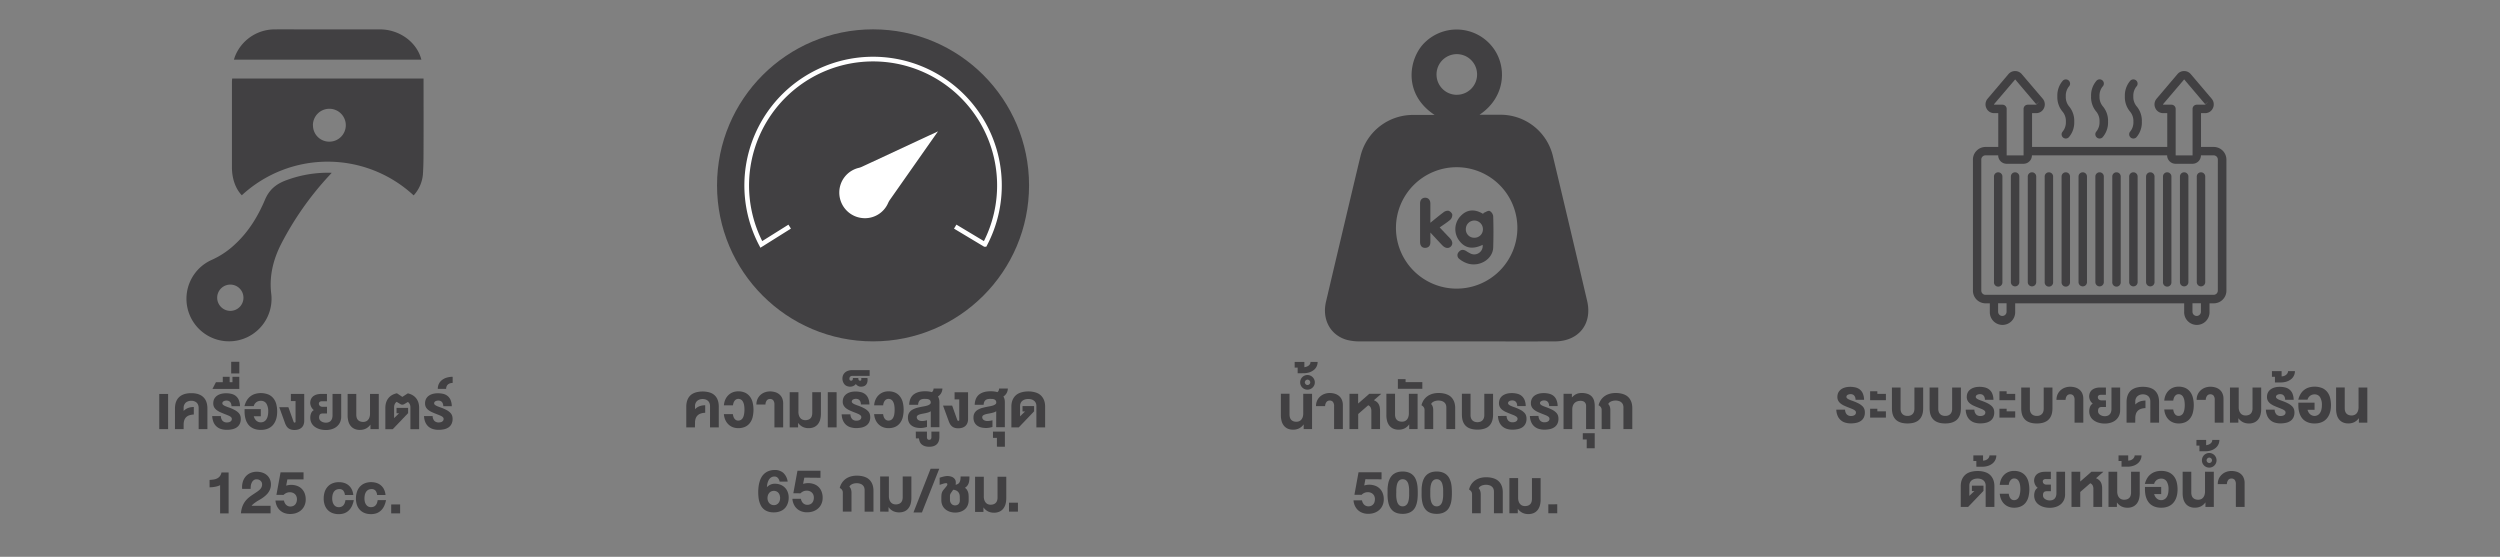 <svg id="Layer_1" data-name="Layer 1" xmlns="http://www.w3.org/2000/svg" viewBox="0 0 1602.44 356.88"><rect x="0" y="0" width="1602.44" height="356.88" fill="#808080" stroke="none"/><defs><style>.cls-1{fill:#414042;}.cls-2{fill:none;stroke:#fff;stroke-miterlimit:10;stroke-width:3px;}.cls-3{fill:#fff;}</style></defs><path class="cls-1" d="M102.08,275.06V252.51h5.67v22.55Z"/><path class="cls-1" d="M117.7,275.06h-5.55V261.75a14.08,14.08,0,0,1,.22-2.43,9.23,9.23,0,0,1,.7-2.29,7.6,7.6,0,0,1,3.23-3.59,10.07,10.07,0,0,1,2.71-1.05,15.48,15.48,0,0,1,3.59-.37,15.21,15.21,0,0,1,3.56.37,9.8,9.8,0,0,1,2.69,1.05,7.43,7.43,0,0,1,1.93,1.59,7.62,7.62,0,0,1,1.27,2,10.12,10.12,0,0,1,.68,2.29,14.07,14.07,0,0,1,.21,2.43v13.31h-5.61V261.31a4.9,4.9,0,0,0-.27-1.58,4.14,4.14,0,0,0-.82-1.44,4.37,4.37,0,0,0-1.47-1,5.39,5.39,0,0,0-2.17-.4,5.65,5.65,0,0,0-2.2.4,4.64,4.64,0,0,0-1.53,1,4.3,4.3,0,0,0-.88,1.44,4.45,4.45,0,0,0-.29,1.58v2.09a8.84,8.84,0,0,1,1.31-1.08,7.32,7.32,0,0,1,1.49-.79,8.94,8.94,0,0,1,1.73-.48,13.92,13.92,0,0,1,2-.18v4.84a9.83,9.83,0,0,0-3,.53,5.33,5.33,0,0,0-2,1.27,5,5,0,0,0-1.15,2,8.22,8.22,0,0,0-.37,2.57Z"/><path class="cls-1" d="M141.57,266.69a4.71,4.71,0,0,0,1.13,3.09,3.77,3.77,0,0,0,2.78,1,5.68,5.68,0,0,0,1.05-.11,3.4,3.4,0,0,0,1-.36,2.21,2.21,0,0,0,.76-.7,1.87,1.87,0,0,0,.3-1.09,1.44,1.44,0,0,0-.25-.85,2.82,2.82,0,0,0-.77-.71,8.76,8.76,0,0,0-1.31-.67q-.78-.33-1.86-.75c-1.08-.41-2.09-.82-3-1.24a12.48,12.48,0,0,1-2.46-1.4,6,6,0,0,1-1.65-1.83,5,5,0,0,1-.59-2.51,6.73,6.73,0,0,1,.32-2.14,5.4,5.4,0,0,1,.92-1.67,5.9,5.9,0,0,1,1.36-1.23,7.59,7.59,0,0,1,1.69-.83,9.76,9.76,0,0,1,1.88-.47,13,13,0,0,1,2-.15,15,15,0,0,1,3.51.4,7.14,7.14,0,0,1,2.79,1.36,6.71,6.71,0,0,1,1.89,2.55,10.79,10.79,0,0,1,.78,4h-5.45a5,5,0,0,0-.29-1.67,3,3,0,0,0-.7-1.13,2.57,2.57,0,0,0-1-.63,3.67,3.67,0,0,0-1.19-.2,4.9,4.9,0,0,0-.93.1,3.53,3.53,0,0,0-.88.31,1.8,1.8,0,0,0-.64.55,1.27,1.27,0,0,0-.25.8,1.17,1.17,0,0,0,.23.69,2.73,2.73,0,0,0,.72.62,9.36,9.36,0,0,0,1.27.63c.53.21,1.16.45,1.9.71a26.6,26.6,0,0,1,3.81,1.65,10.13,10.13,0,0,1,2.36,1.7,4.89,4.89,0,0,1,1.2,1.85,6.25,6.25,0,0,1,.34,2.1,7.08,7.08,0,0,1-.7,3.31,5.87,5.87,0,0,1-1.91,2.19,8.16,8.16,0,0,1-2.87,1.19,16.59,16.59,0,0,1-3.54.36,12.08,12.08,0,0,1-3.52-.49,7.85,7.85,0,0,1-2.88-1.54,7.65,7.65,0,0,1-2-2.73,11,11,0,0,1-.89-4.05Z"/><path class="cls-1" d="M138.39,245h4.41v-3.47h4.4V245H149v-3.47h4.39v7.75H136.19Z"/><path class="cls-1" d="M148.18,231.89h5.22v7.48h-5.22Z"/><path class="cls-1" d="M167.15,256.91a5,5,0,0,0-1.55.24,4.58,4.58,0,0,0-1.32.68,4.58,4.58,0,0,0-1.64,2.49h-5.93a13,13,0,0,1,1.32-3.39,9.4,9.4,0,0,1,5.2-4.35,13.14,13.14,0,0,1,8.82.3,8.44,8.44,0,0,1,3.25,2.51,10,10,0,0,1,1.81,3.76,19.39,19.39,0,0,1,.31,7.73,13,13,0,0,1-.79,2.78,10.18,10.18,0,0,1-1.37,2.38,8.24,8.24,0,0,1-2,1.87,9.33,9.33,0,0,1-2.67,1.22,12.67,12.67,0,0,1-3.39.43,12.87,12.87,0,0,1-3.43-.43,9.33,9.33,0,0,1-2.67-1.21,8.07,8.07,0,0,1-2-1.85,10.41,10.41,0,0,1-1.33-2.38,13.61,13.61,0,0,1-.75-2.79,18.09,18.09,0,0,1-.25-3.07v-1.58h10.4v4.57h-4.5a6.54,6.54,0,0,0,.64,1.58,5.23,5.23,0,0,0,1,1.23,4.3,4.3,0,0,0,1.29.8,4.21,4.21,0,0,0,1.57.28,4.32,4.32,0,0,0,2-.46,4.16,4.16,0,0,0,1.49-1.35,6.33,6.33,0,0,0,.93-2.15,11.68,11.68,0,0,0,.33-2.92,9.41,9.41,0,0,0-1.18-5.15A4.06,4.06,0,0,0,167.15,256.91Z"/><path class="cls-1" d="M188.17,270.28a1.22,1.22,0,0,0,.3.46.59.59,0,0,0,.42.14.5.5,0,0,0,.4-.17.57.57,0,0,0,.15-.38V257.08h-3v-4.57H195v17.16a6.86,6.86,0,0,1-.48,2.7,4.91,4.91,0,0,1-1.32,1.84,5.4,5.4,0,0,1-2,1.06,8.3,8.3,0,0,1-2.43.34,7.53,7.53,0,0,1-2.3-.31,5.17,5.17,0,0,1-1.7-.88,5.35,5.35,0,0,1-1.22-1.41,10,10,0,0,1-.88-1.86L179,261h5.84Z"/><path class="cls-1" d="M198.84,258.4a6.42,6.42,0,0,1,.31-2.06,5.09,5.09,0,0,1,.83-1.55,4.79,4.79,0,0,1,1.2-1.09,7.36,7.36,0,0,1,1.44-.7,9.2,9.2,0,0,1,1.55-.37,9.84,9.84,0,0,1,1.49-.12h3.91v4.68h-3.19a3,3,0,0,0-.89.12,1.74,1.74,0,0,0-.62.33,1.21,1.21,0,0,0-.35.47,1.37,1.37,0,0,0-.12.55,2.21,2.21,0,0,0,.14.78,2,2,0,0,0,.43.65,1.88,1.88,0,0,0,.69.45,3,3,0,0,0,.94.22h3V265h-2.75a4.67,4.67,0,0,0-.87.13,1.67,1.67,0,0,0-.74.37,1.81,1.81,0,0,0-.51.79,3.87,3.87,0,0,0-.19,1.35,2.65,2.65,0,0,0,.37,1.41,3.31,3.31,0,0,0,1,1,4.8,4.8,0,0,0,1.39.65,6.12,6.12,0,0,0,1.6.22,5.12,5.12,0,0,0,1.69-.27,3.49,3.49,0,0,0,1.34-.83,4,4,0,0,0,.89-1.45,6.41,6.41,0,0,0,.32-2.13V252.51h5.56V267a8.68,8.68,0,0,1-.77,3.74,7.81,7.81,0,0,1-2.11,2.7,9,9,0,0,1-3.11,1.64,12.76,12.76,0,0,1-3.81.55,15.75,15.75,0,0,1-2.48-.2,11.85,11.85,0,0,1-2.34-.63,10,10,0,0,1-2.06-1.06,7.12,7.12,0,0,1-1.64-1.5,6.74,6.74,0,0,1-1.09-2,7.29,7.29,0,0,1-.4-2.46,7.52,7.52,0,0,1,.53-2.91,4,4,0,0,1,1.73-2,6.07,6.07,0,0,1-1.69-2.13,5.94,5.94,0,0,1-.43-1.2A5.42,5.42,0,0,1,198.84,258.4Z"/><path class="cls-1" d="M237.45,275.06v-2.91a7.93,7.93,0,0,1-2.94,2.57,8.4,8.4,0,0,1-3.78.84,8.25,8.25,0,0,1-3.65-.74,6.65,6.65,0,0,1-2.45-2,8.31,8.31,0,0,1-1.38-2.94,14.81,14.81,0,0,1-.43-3.58V252.51h5.55v13.31a6.59,6.59,0,0,0,.26,1.89,3.5,3.5,0,0,0,2.2,2.39,5.5,5.5,0,0,0,2,.34,4.74,4.74,0,0,0,1.56-.27,3.63,3.63,0,0,0,1.4-.92,4.53,4.53,0,0,0,1-1.66,7.45,7.45,0,0,0,.38-2.53V252.51h5.62v22.55Z"/><path class="cls-1" d="M252.62,260.92V268l3.14-3.09h-1.59v-3.46h7.42v3.35l-9.84,10.29H247v-13.7a12.33,12.33,0,0,1,.38-3,8.51,8.51,0,0,1,1.27-2.75,8.17,8.17,0,0,1,2.29-2.2,10,10,0,0,1,3.49-1.36l3.46,2.31,3.52-2.26a10.32,10.32,0,0,1,3.38,1.38,8.33,8.33,0,0,1,2.25,2.17,8.72,8.72,0,0,1,1.24,2.72,12.25,12.25,0,0,1,.38,3v13.7h-5.6V260.92a4.37,4.37,0,0,0-.38-1.77,4.07,4.07,0,0,0-1.22-1.52l-2.36,1.42a2.74,2.74,0,0,1-1.15.34,2.24,2.24,0,0,1-1.27-.34l-2.43-1.49a4,4,0,0,0-1.26,1.56A4.42,4.42,0,0,0,252.62,260.92Z"/><path class="cls-1" d="M277.31,266.69a4.71,4.71,0,0,0,1.13,3.09,3.77,3.77,0,0,0,2.78,1,5.88,5.88,0,0,0,1.06-.11,3.43,3.43,0,0,0,1-.36,2.21,2.21,0,0,0,.76-.7,1.87,1.87,0,0,0,.3-1.09,1.44,1.44,0,0,0-.25-.85,2.82,2.82,0,0,0-.77-.71,8.76,8.76,0,0,0-1.31-.67q-.78-.33-1.86-.75c-1.08-.41-2.09-.82-3-1.24a12.48,12.48,0,0,1-2.46-1.4,6,6,0,0,1-1.65-1.83,5.09,5.09,0,0,1-.59-2.51,6.45,6.45,0,0,1,.33-2.14,5.38,5.38,0,0,1,.91-1.67,5.9,5.9,0,0,1,1.36-1.23,7.59,7.59,0,0,1,1.69-.83,9.76,9.76,0,0,1,1.88-.47,13,13,0,0,1,2-.15,14.9,14.9,0,0,1,3.51.4,7.14,7.14,0,0,1,2.79,1.36,6.71,6.71,0,0,1,1.89,2.55,10.79,10.79,0,0,1,.78,4h-5.45a5,5,0,0,0-.29-1.67,3.09,3.09,0,0,0-.69-1.13,2.69,2.69,0,0,0-1-.63,3.67,3.67,0,0,0-1.19-.2,5,5,0,0,0-.93.1,3.53,3.53,0,0,0-.88.31,1.8,1.8,0,0,0-.64.55,1.27,1.27,0,0,0-.25.8,1.17,1.17,0,0,0,.23.69,2.73,2.73,0,0,0,.72.62,9.36,9.36,0,0,0,1.27.63c.53.21,1.16.45,1.9.71a26.6,26.6,0,0,1,3.81,1.65,9.92,9.92,0,0,1,2.36,1.7,4.89,4.89,0,0,1,1.2,1.85,6.25,6.25,0,0,1,.34,2.1,7.08,7.08,0,0,1-.7,3.31,5.87,5.87,0,0,1-1.91,2.19,8.16,8.16,0,0,1-2.87,1.19,16.59,16.59,0,0,1-3.54.36,12.08,12.08,0,0,1-3.52-.49,7.85,7.85,0,0,1-2.88-1.54,7.65,7.65,0,0,1-2-2.73,11,11,0,0,1-.88-4.05Z"/><path class="cls-1" d="M290.14,245.46a5.47,5.47,0,0,0-1.79.28,3.57,3.57,0,0,0-1.31.78,3.21,3.21,0,0,0-.8,1.2,4.06,4.06,0,0,0-.28,1.54h-5.34a7.14,7.14,0,0,1,.71-3.26,6.86,6.86,0,0,1,2-2.43,9.17,9.17,0,0,1,3-1.52,14.37,14.37,0,0,1,3.82-.55Z"/><path class="cls-1" d="M134.33,307.62a22,22,0,0,0,2.72-.29,7.18,7.18,0,0,0,2.25-.74,5,5,0,0,0,1.68-1.42,6,6,0,0,0,1-2.35h4.56v26.24h-5.45V311a13.59,13.59,0,0,1-1.52.59,14.82,14.82,0,0,1-1.56.4,16.91,16.91,0,0,1-1.72.25c-.6.06-1.25.1-1.95.13Z"/><path class="cls-1" d="M155.22,313.34a12,12,0,0,1,.38-4.36,9.32,9.32,0,0,1,1.8-3.47,8.59,8.59,0,0,1,3.06-2.3,9.89,9.89,0,0,1,4.11-.83,11.3,11.3,0,0,1,3.53.54A8.36,8.36,0,0,1,171,304.5a7.45,7.45,0,0,1,1.94,2.58,8.14,8.14,0,0,1,.72,3.5,8.35,8.35,0,0,1-.29,2.23,9.65,9.65,0,0,1-.78,1.92,10.52,10.52,0,0,1-1.14,1.65,15.31,15.31,0,0,1-1.39,1.4,17,17,0,0,1-1.53,1.19c-.52.36-1,.7-1.52,1s-1.12.68-1.69,1-1.11.71-1.63,1.07-1,.73-1.41,1.09a5.33,5.33,0,0,0-1,1.06h12.15v4.83h-19a19,19,0,0,1,.56-3.22,14.43,14.43,0,0,1,1-2.58,11.88,11.88,0,0,1,1.3-2.06,15.21,15.21,0,0,1,1.52-1.66,19.38,19.38,0,0,1,1.67-1.38c.57-.41,1.15-.81,1.73-1.2,1-.66,1.9-1.25,2.63-1.76a13,13,0,0,0,1.82-1.48,5,5,0,0,0,1-1.47,4.09,4.09,0,0,0,.34-1.72,3.4,3.4,0,0,0-.28-1.38,3.32,3.32,0,0,0-.77-1,3.62,3.62,0,0,0-1.13-.66,4.26,4.26,0,0,0-1.39-.22,2.94,2.94,0,0,0-1.75.52,4,4,0,0,0-1.2,1.38,6.59,6.59,0,0,0-.67,1.95,10,10,0,0,0-.13,2.26Z"/><path class="cls-1" d="M184.2,307.28l-.77,4a15.4,15.4,0,0,1,1.55-.36,10.09,10.09,0,0,1,1.6-.14,11,11,0,0,1,3.66.6,8.11,8.11,0,0,1,3,1.77,8.39,8.39,0,0,1,2,2.95,11,11,0,0,1,.72,4.15,9.51,9.51,0,0,1-.28,2.32,9.21,9.21,0,0,1-.84,2.17,8.59,8.59,0,0,1-3.36,3.37,10.26,10.26,0,0,1-2.51,1,12.9,12.9,0,0,1-3.08.35,10.38,10.38,0,0,1-3.41-.56,8.46,8.46,0,0,1-4.91-4.35,9.89,9.89,0,0,1-1-3.73H182a5.77,5.77,0,0,0,.52,1.55,4.38,4.38,0,0,0,.88,1.22,3.78,3.78,0,0,0,1.21.79,3.87,3.87,0,0,0,1.51.28,4.62,4.62,0,0,0,1.63-.28,3.68,3.68,0,0,0,1.33-.86A4.14,4.14,0,0,0,190,322a5.84,5.84,0,0,0,.33-2.07,4.78,4.78,0,0,0-.32-1.75,4,4,0,0,0-.92-1.4,4.34,4.34,0,0,0-1.43-.92,5,5,0,0,0-1.84-.34,5.43,5.43,0,0,0-2.2.43,6.44,6.44,0,0,0-1.87,1.28l-4.57-.05,2.65-14.41h14.74v4.51Z"/><path class="cls-1" d="M220,314.44a3.07,3.07,0,0,0-2.44-.94,4.41,4.41,0,0,0-2.23.51,4.14,4.14,0,0,0-1.42,1.37,6,6,0,0,0-.75,1.94,11,11,0,0,0-.22,2.22,8.61,8.61,0,0,0,.23,2,5.43,5.43,0,0,0,.73,1.78,3.91,3.91,0,0,0,1.31,1.28,3.74,3.74,0,0,0,2,.49,4.17,4.17,0,0,0,1.59-.3,3.5,3.5,0,0,0,1.26-.86,4.56,4.56,0,0,0,.88-1.42,7.2,7.2,0,0,0,.45-1.93h5.38a16.51,16.51,0,0,1-1.19,3.77,9.72,9.72,0,0,1-2,2.82,8.15,8.15,0,0,1-2.78,1.77,10.23,10.23,0,0,1-3.63.61,11.11,11.11,0,0,1-4.24-.75,8.37,8.37,0,0,1-3-2.07,8.85,8.85,0,0,1-1.84-3.17,12.66,12.66,0,0,1-.61-4,13.59,13.59,0,0,1,.59-4.1,9.08,9.08,0,0,1,1.81-3.34,8.42,8.42,0,0,1,3.07-2.24,10.65,10.65,0,0,1,4.37-.82,11.06,11.06,0,0,1,3.34.5,8.38,8.38,0,0,1,2.8,1.53,8.27,8.27,0,0,1,2,2.57,10.35,10.35,0,0,1,1,3.64h-5.39A5.28,5.28,0,0,0,220,314.44Z"/><path class="cls-1" d="M240.65,314.44a3.09,3.09,0,0,0-2.44-.94A4.41,4.41,0,0,0,236,314a4.14,4.14,0,0,0-1.42,1.37,6,6,0,0,0-.75,1.94,11,11,0,0,0-.22,2.22,9.17,9.17,0,0,0,.22,2,5.67,5.67,0,0,0,.74,1.78,3.91,3.91,0,0,0,1.31,1.28,3.72,3.72,0,0,0,2,.49,4.08,4.08,0,0,0,1.58-.3,3.45,3.45,0,0,0,1.27-.86,4.76,4.76,0,0,0,.88-1.42,7.6,7.6,0,0,0,.45-1.93h5.38a16.51,16.51,0,0,1-1.2,3.77,9.35,9.35,0,0,1-2,2.82,8,8,0,0,1-2.77,1.77,10.23,10.23,0,0,1-3.63.61,11.07,11.07,0,0,1-4.24-.75,8.29,8.29,0,0,1-3-2.07,8.7,8.7,0,0,1-1.84-3.17,12.66,12.66,0,0,1-.62-4,13.59,13.59,0,0,1,.6-4.1,9.08,9.08,0,0,1,1.81-3.34,8.42,8.42,0,0,1,3.07-2.24,10.62,10.62,0,0,1,4.37-.82,11.06,11.06,0,0,1,3.34.5,8.24,8.24,0,0,1,2.79,1.53,8,8,0,0,1,2,2.57,10.15,10.15,0,0,1,1,3.64h-5.4A5.28,5.28,0,0,0,240.65,314.44Z"/><path class="cls-1" d="M256.47,323.34v5.72h-5.72v-5.72Z"/><path class="cls-1" d="M155,125.16a81.07,81.07,0,0,1,110.14.08,22.8,22.8,0,0,0,5.93-13.37c.46-6.64.39-13.31.42-20,.05-12.93,0-25.86,0-38.78V50.36H148.81c-.05.77-.14,1.53-.14,2.29q0,27.36,0,54.72C148.68,114.53,151,121.06,155,125.16Zm45.57-44.92a10.54,10.54,0,1,1,10.5,10.56A10.41,10.41,0,0,1,200.61,80.24Z"/><path class="cls-1" d="M212.63,110.76a75.84,75.84,0,0,0-28.19,4.43c-6.71,2.29-11.59,5.77-14.58,12.8-4.35,10.28-10.12,19.94-18.38,27.79A54,54,0,0,1,135.9,166.5a27.27,27.27,0,1,0,37.91,21.37c-1.26-11.11,1.38-21.65,6.4-31.48a198,198,0,0,1,30.47-43.5Zm-73.42,80a8.42,8.42,0,1,1,8.38,8.5A8.46,8.46,0,0,1,139.21,190.75Z"/><path class="cls-1" d="M270.1,38.26c-2.86-11.25-14-19.39-26.53-19.42-16.26,0-32.52,0-48.78,0-6.42,0-12.85-.07-19.27,0a27.36,27.36,0,0,0-24.88,17.26c-.25.65-.44,1.33-.7,2.14Z"/><path class="cls-1" d="M835.63,275V272a8,8,0,0,1-2.94,2.58,8.51,8.51,0,0,1-3.77.83,8.29,8.29,0,0,1-3.66-.73,6.67,6.67,0,0,1-2.45-2,8.13,8.13,0,0,1-1.37-2.94,14.28,14.28,0,0,1-.43-3.58v-13.8h5.54v13.3a6.59,6.59,0,0,0,.26,1.89A3.52,3.52,0,0,0,829,270a5.63,5.63,0,0,0,2,.33,4.74,4.74,0,0,0,1.56-.27,3.63,3.63,0,0,0,1.4-.92,4.53,4.53,0,0,0,1-1.66,7.21,7.21,0,0,0,.38-2.53V252.41H841V275Z"/><path class="cls-1" d="M831.77,239.26v-3.64h-1.92V232h6.22v3.35a6.2,6.2,0,0,0,1.62-.4,4.49,4.49,0,0,0,1.25-.74,3.3,3.3,0,0,0,.8-1A2.54,2.54,0,0,0,840,232h4.57a6.77,6.77,0,0,1-.57,2.72A6.5,6.5,0,0,1,842.3,237a8.87,8.87,0,0,1-2.88,1.62,12.23,12.23,0,0,1-4.07.61Z"/><path class="cls-1" d="M833.37,245.09a4.75,4.75,0,0,1,1.37-3.35,4.68,4.68,0,0,1,1.49-1,4.59,4.59,0,0,1,1.82-.37,4.65,4.65,0,0,1,1.81.37,4.85,4.85,0,0,1,2.53,2.51,4.41,4.41,0,0,1,.38,1.85,4.34,4.34,0,0,1-.38,1.82,4.84,4.84,0,0,1-2.53,2.48,4.48,4.48,0,0,1-1.81.37,4.42,4.42,0,0,1-1.82-.37,4.65,4.65,0,0,1-1.49-1,4.77,4.77,0,0,1-1-1.48A4.66,4.66,0,0,1,833.37,245.09Zm3,0a1.6,1.6,0,0,0,.14.63,1.93,1.93,0,0,0,.38.55,1.87,1.87,0,0,0,.55.38,1.45,1.45,0,0,0,.64.14,1.58,1.58,0,0,0,.67-.14,1.79,1.79,0,0,0,.56-.38,1.75,1.75,0,0,0,.38-.55,1.45,1.45,0,0,0,.15-.63,1.56,1.56,0,0,0-.15-.67,1.73,1.73,0,0,0-.38-.57,1.79,1.79,0,0,0-.56-.38,1.75,1.75,0,0,0-.67-.14,1.61,1.61,0,0,0-.64.14,1.87,1.87,0,0,0-.55.38,1.9,1.9,0,0,0-.38.57A1.71,1.71,0,0,0,836.34,245.09Zm13,15.23a4.51,4.51,0,0,1,.89-2.68,2.54,2.54,0,0,1,2-.9,2.64,2.64,0,0,1,2.13.88,4.35,4.35,0,0,1,.73,2.82V275h5.62V259.71a8.43,8.43,0,0,0-.66-3.47,6.58,6.58,0,0,0-1.79-2.43,7.47,7.47,0,0,0-2.69-1.43,11.57,11.57,0,0,0-3.34-.47,9.5,9.5,0,0,0-3.21.55,8.4,8.4,0,0,0-2.78,1.62,8.13,8.13,0,0,0-2,2.63,8.4,8.4,0,0,0-.74,3.61Z"/><path class="cls-1" d="M870.54,252.41v6.25l7.15-6.25h7.68l-4.74,4.13a6.9,6.9,0,0,1,1.75,1,5.15,5.15,0,0,1,1.23,1.4,6.13,6.13,0,0,1,.73,1.87,11.37,11.37,0,0,1,.23,2.38V275H879V263.47a4.85,4.85,0,0,0-.5-2.37,3.14,3.14,0,0,0-1.51-1.33l-6.41,5.59V275h-5.6V252.41Z"/><path class="cls-1" d="M903.27,275V272a8.08,8.08,0,0,1-2.95,2.58,8.45,8.45,0,0,1-3.77.83,8.25,8.25,0,0,1-3.65-.73,6.67,6.67,0,0,1-2.45-2,8.31,8.31,0,0,1-1.38-2.94,14.75,14.75,0,0,1-.43-3.58v-13.8h5.55v13.3a6.6,6.6,0,0,0,.25,1.89,3.73,3.73,0,0,0,.81,1.46,3.8,3.8,0,0,0,1.4.94,5.68,5.68,0,0,0,2.05.33,4.74,4.74,0,0,0,1.56-.27,3.71,3.71,0,0,0,1.4-.92,4.67,4.67,0,0,0,1-1.66,7.45,7.45,0,0,0,.38-2.53V252.41h5.61V275Z"/><path class="cls-1" d="M896,249.21V243h4.95v1.94h10.73v4.28Z"/><path class="cls-1" d="M922.18,256.74a8,8,0,0,0-1.92.2,6,6,0,0,0-1.44.54,4.05,4.05,0,0,0-1,.74,2.48,2.48,0,0,0-.5.78,3.68,3.68,0,0,1,1,1.62,6.74,6.74,0,0,1,.34,2.23V275h-5.56V262.8a4.11,4.11,0,0,0-.08-.77,2.47,2.47,0,0,0-.3-.79,3.33,3.33,0,0,0-.59-.76,4,4,0,0,0-1-.7,11,11,0,0,1,.65-1.91,9.62,9.62,0,0,1,4.61-4.76,11.74,11.74,0,0,1,2.55-.88,14.41,14.41,0,0,1,3.13-.32,15.75,15.75,0,0,1,3.62.37,11.25,11.25,0,0,1,2.77,1,7.51,7.51,0,0,1,2,1.56,8.29,8.29,0,0,1,1.32,2,9.33,9.33,0,0,1,.73,2.24,12.76,12.76,0,0,1,.23,2.4V275h-5.67V261.09a5,5,0,0,0-.25-1.55,3.63,3.63,0,0,0-.83-1.39,4.33,4.33,0,0,0-1.54-1A7,7,0,0,0,922.18,256.74Z"/><path class="cls-1" d="M947,270.6a4.9,4.9,0,0,0,2.11-.4,3.78,3.78,0,0,0,1.35-1.05,3.93,3.93,0,0,0,.73-1.44,6.3,6.3,0,0,0,.21-1.61V252.41h5.62v13.3a16.39,16.39,0,0,1-.18,2.44,10.21,10.21,0,0,1-.64,2.29,8,8,0,0,1-1.18,2A7.07,7.07,0,0,1,953.2,274a9.63,9.63,0,0,1-2.64,1,14.77,14.77,0,0,1-3.52.38,15.09,15.09,0,0,1-3.55-.38,9.44,9.44,0,0,1-2.63-1,7,7,0,0,1-1.85-1.59,8,8,0,0,1-1.18-2,10.16,10.16,0,0,1-.61-2.29,16.39,16.39,0,0,1-.18-2.44v-13.3h5.54V266.1a5.9,5.9,0,0,0,.22,1.61,3.76,3.76,0,0,0,2.1,2.49A5,5,0,0,0,947,270.6Z"/><path class="cls-1" d="M965.68,266.59a4.7,4.7,0,0,0,1.12,3.08,3.74,3.74,0,0,0,2.78,1,5.7,5.7,0,0,0,1.06-.11,3.43,3.43,0,0,0,1-.36,2.19,2.19,0,0,0,.76-.69,1.83,1.83,0,0,0,.31-1.1,1.47,1.47,0,0,0-.26-.85,2.65,2.65,0,0,0-.77-.7,9.07,9.07,0,0,0-1.3-.68l-1.86-.75c-1.09-.41-2.1-.82-3-1.23a11.84,11.84,0,0,1-2.47-1.41,5.8,5.8,0,0,1-1.64-1.83,5,5,0,0,1-.6-2.51,6.45,6.45,0,0,1,.33-2.14,5.49,5.49,0,0,1,.91-1.67,5.9,5.9,0,0,1,1.36-1.23,8.29,8.29,0,0,1,1.69-.83,10.45,10.45,0,0,1,1.89-.47,12.84,12.84,0,0,1,2-.15,14.3,14.3,0,0,1,3.5.41,7.19,7.19,0,0,1,2.79,1.35,6.71,6.71,0,0,1,1.89,2.55,11,11,0,0,1,.79,4h-5.46a5.06,5.06,0,0,0-.28-1.67,3.24,3.24,0,0,0-.7-1.13,2.61,2.61,0,0,0-1-.63,3.66,3.66,0,0,0-1.19-.19,4.33,4.33,0,0,0-.93.1,3,3,0,0,0-.87.31,1.92,1.92,0,0,0-.65.54,1.35,1.35,0,0,0-.25.81,1.12,1.12,0,0,0,.23.68,2.55,2.55,0,0,0,.72.62,10,10,0,0,0,1.27.63c.53.21,1.16.45,1.91.71a28.88,28.88,0,0,1,3.8,1.65,9.92,9.92,0,0,1,2.36,1.7,5.13,5.13,0,0,1,1.21,1.85,6.53,6.53,0,0,1,.33,2.11,7.1,7.1,0,0,1-.7,3.31,5.84,5.84,0,0,1-1.91,2.18,8.08,8.08,0,0,1-2.87,1.19,16.57,16.57,0,0,1-3.54.37,12.48,12.48,0,0,1-3.52-.49,8,8,0,0,1-2.88-1.55,7.65,7.65,0,0,1-2-2.73,11,11,0,0,1-.88-4Z"/><path class="cls-1" d="M986.14,266.59a4.7,4.7,0,0,0,1.13,3.08,3.73,3.73,0,0,0,2.78,1,5.68,5.68,0,0,0,1.05-.11,3.43,3.43,0,0,0,1-.36,2.22,2.22,0,0,0,.77-.69,1.9,1.9,0,0,0,.3-1.1,1.54,1.54,0,0,0-.25-.85,2.58,2.58,0,0,0-.78-.7,8.56,8.56,0,0,0-1.3-.68q-.78-.33-1.86-.75c-1.08-.41-2.1-.82-3-1.23a11.5,11.5,0,0,1-2.46-1.41,6,6,0,0,1-1.65-1.83,5,5,0,0,1-.6-2.51,6.45,6.45,0,0,1,.33-2.14,5.49,5.49,0,0,1,.91-1.67,6,6,0,0,1,1.37-1.23,8.21,8.21,0,0,1,1.68-.83,10.88,10.88,0,0,1,1.89-.47,12.94,12.94,0,0,1,2-.15,14.3,14.3,0,0,1,3.5.41,7.23,7.23,0,0,1,2.8,1.35,6.69,6.69,0,0,1,1.88,2.55,10.78,10.78,0,0,1,.79,4h-5.45a5.32,5.32,0,0,0-.29-1.67,3.24,3.24,0,0,0-.7-1.13,2.61,2.61,0,0,0-1-.63,3.6,3.6,0,0,0-1.18-.19,4.36,4.36,0,0,0-.94.1,3,3,0,0,0-.87.31,2,2,0,0,0-.65.54,1.34,1.34,0,0,0-.24.81,1.06,1.06,0,0,0,.23.68,2.64,2.64,0,0,0,.71.62,10.21,10.21,0,0,0,1.28.63c.52.21,1.16.45,1.9.71a29.08,29.08,0,0,1,3.81,1.65,10.35,10.35,0,0,1,2.36,1.7,5,5,0,0,1,1.2,1.85,6.53,6.53,0,0,1,.34,2.11,7.23,7.23,0,0,1-.7,3.31,5.86,5.86,0,0,1-1.92,2.18,8.11,8.11,0,0,1-2.86,1.19,16.6,16.6,0,0,1-3.55.37,12.53,12.53,0,0,1-3.52-.49,7.9,7.9,0,0,1-2.87-1.55,7.65,7.65,0,0,1-2-2.73,11,11,0,0,1-.89-4Z"/><path class="cls-1" d="M1007.54,252.41v2.36a14.53,14.53,0,0,1,1.3-1.22,7.24,7.24,0,0,1,3-1.45,9.16,9.16,0,0,1,1.89-.19,11.36,11.36,0,0,1,4.08.63,6.5,6.5,0,0,1,2.61,1.77,6.58,6.58,0,0,1,1.38,2.71,14,14,0,0,1,.4,3.47V275h-5.56V260.1a3.43,3.43,0,0,0-.24-1.31,2.8,2.8,0,0,0-.69-1,2.9,2.9,0,0,0-1.08-.64,4.41,4.41,0,0,0-1.45-.23,6.32,6.32,0,0,0-2.37.41,4.51,4.51,0,0,0-1.69,1.14,4.86,4.86,0,0,0-1,1.74,7,7,0,0,0-.33,2.2V275h-5.6V252.41Z"/><path class="cls-1" d="M1017.05,287.33v-5.66h-2.52v-4h7.64v9.68Z"/><path class="cls-1" d="M1035.7,256.74a8,8,0,0,0-1.92.2,6,6,0,0,0-1.44.54,4.05,4.05,0,0,0-1,.74,2.48,2.48,0,0,0-.5.78,3.77,3.77,0,0,1,1,1.62,6.74,6.74,0,0,1,.34,2.23V275h-5.56V262.8a4.11,4.11,0,0,0-.08-.77,2.47,2.47,0,0,0-.3-.79,3.33,3.33,0,0,0-.59-.76,4.26,4.26,0,0,0-1-.7,11,11,0,0,1,.65-1.91,9.62,9.62,0,0,1,4.61-4.76,11.74,11.74,0,0,1,2.55-.88,14.41,14.41,0,0,1,3.13-.32,15.75,15.75,0,0,1,3.62.37,11.25,11.25,0,0,1,2.77,1,7.51,7.51,0,0,1,2,1.56,8.29,8.29,0,0,1,1.32,2,9.33,9.33,0,0,1,.73,2.24,12.76,12.76,0,0,1,.23,2.4V275h-5.67V261.09a5,5,0,0,0-.25-1.55,3.63,3.63,0,0,0-.83-1.39,4.33,4.33,0,0,0-1.54-1A7,7,0,0,0,1035.7,256.74Z"/><path class="cls-1" d="M875.19,307.17l-.76,4a12.27,12.27,0,0,1,1.55-.35,9,9,0,0,1,1.59-.14,11,11,0,0,1,3.67.59,8.06,8.06,0,0,1,5,4.72,10.83,10.83,0,0,1,.73,4.15,9.59,9.59,0,0,1-.29,2.33,8.58,8.58,0,0,1-4.19,5.53,10.09,10.09,0,0,1-2.52,1,12.81,12.81,0,0,1-3.07.35,10.38,10.38,0,0,1-3.41-.56,8.69,8.69,0,0,1-2.87-1.64,8.85,8.85,0,0,1-2.05-2.7,10,10,0,0,1-1-3.74H873a5.6,5.6,0,0,0,.51,1.56,4.71,4.71,0,0,0,.88,1.21,3.78,3.78,0,0,0,1.21.79,3.92,3.92,0,0,0,1.52.28,4.6,4.6,0,0,0,1.62-.28,3.47,3.47,0,0,0,1.33-.86,4.06,4.06,0,0,0,.9-1.45,6.19,6.19,0,0,0,.32-2.08,4.58,4.58,0,0,0-.32-1.75,3.92,3.92,0,0,0-.92-1.4,4.4,4.4,0,0,0-1.43-.92,4.94,4.94,0,0,0-1.84-.33,5.46,5.46,0,0,0-2.2.42,6.44,6.44,0,0,0-1.87,1.28l-4.56-.05,2.64-14.41h14.75v4.51Z"/><path class="cls-1" d="M889.39,315.81c0-.72,0-1.46,0-2.23s.1-1.53.2-2.3a18.94,18.94,0,0,1,.43-2.27,12,12,0,0,1,.78-2.11,8.8,8.8,0,0,1,1.21-1.85,7.09,7.09,0,0,1,1.7-1.46,8.37,8.37,0,0,1,2.31-1,11.91,11.91,0,0,1,3-.35,10.84,10.84,0,0,1,3.87.61,7.59,7.59,0,0,1,4.4,4,13.16,13.16,0,0,1,.95,2.86,19.55,19.55,0,0,1,.42,3.07c.06,1,.09,2,.09,3s0,2-.09,3.09a19.77,19.77,0,0,1-.42,3.1,13.07,13.07,0,0,1-.95,2.85,7.56,7.56,0,0,1-1.71,2.36,7.83,7.83,0,0,1-2.69,1.59,11.08,11.08,0,0,1-3.87.6,12.41,12.41,0,0,1-3-.34,8.34,8.34,0,0,1-2.31-.94,6.8,6.8,0,0,1-1.7-1.44,8.6,8.6,0,0,1-1.21-1.82,12.35,12.35,0,0,1-.78-2.11,18.74,18.74,0,0,1-.43-2.28c-.1-.78-.16-1.57-.2-2.35S889.39,316.56,889.39,315.81Zm5.56,0c0,.53,0,1.12,0,1.77a18.26,18.26,0,0,0,.14,1.94,12.76,12.76,0,0,0,.37,1.88,5.84,5.84,0,0,0,.71,1.6,3.68,3.68,0,0,0,1.16,1.13,3.27,3.27,0,0,0,1.72.42,3.35,3.35,0,0,0,1.74-.42A3.64,3.64,0,0,0,902,323a5.57,5.57,0,0,0,.72-1.6,12.76,12.76,0,0,0,.37-1.88,18.08,18.08,0,0,0,.14-1.93c0-.64,0-1.24,0-1.78s0-1.12,0-1.76a17.53,17.53,0,0,0-.14-1.9,12.5,12.5,0,0,0-.37-1.86,5.51,5.51,0,0,0-.72-1.59,3.58,3.58,0,0,0-1.18-1.11,3.35,3.35,0,0,0-1.74-.42,3.22,3.22,0,0,0-1.7.42,3.72,3.72,0,0,0-1.16,1.11,5.78,5.78,0,0,0-.71,1.59,12.51,12.51,0,0,0-.38,1.86c-.08.64-.13,1.27-.15,1.91S895,315.28,895,315.81Z"/><path class="cls-1" d="M911.22,315.81c0-.72,0-1.46,0-2.23s.09-1.53.19-2.3a19,19,0,0,1,.44-2.27,10.63,10.63,0,0,1,.78-2.11,8.39,8.39,0,0,1,1.2-1.85,7.09,7.09,0,0,1,1.7-1.46,8.63,8.63,0,0,1,2.31-1,11.91,11.91,0,0,1,3-.35,10.9,10.9,0,0,1,3.88.61,7.61,7.61,0,0,1,4.39,4,13.74,13.74,0,0,1,1,2.86,20.8,20.8,0,0,1,.41,3.07c.07,1,.1,2,.1,3s0,2-.1,3.09a21,21,0,0,1-.41,3.1,13.65,13.65,0,0,1-1,2.85,7.56,7.56,0,0,1-1.71,2.36,7.79,7.79,0,0,1-2.68,1.59,11.14,11.14,0,0,1-3.88.6,12.41,12.41,0,0,1-3-.34,8.6,8.6,0,0,1-2.31-.94,6.8,6.8,0,0,1-1.7-1.44,8.2,8.2,0,0,1-1.2-1.82,10.87,10.87,0,0,1-.78-2.11,18.75,18.75,0,0,1-.44-2.28c-.1-.78-.16-1.57-.19-2.35S911.22,316.56,911.22,315.81Zm5.56,0c0,.53,0,1.12,0,1.77a18.26,18.26,0,0,0,.14,1.94,12.77,12.77,0,0,0,.38,1.88A5.56,5.56,0,0,0,918,323a3.65,3.65,0,0,0,1.15,1.13,3.3,3.3,0,0,0,1.72.42,3.41,3.41,0,0,0,1.75-.42,3.71,3.71,0,0,0,1.17-1.13,5.57,5.57,0,0,0,.72-1.6,12.77,12.77,0,0,0,.38-1.88c.08-.65.12-1.29.14-1.93s0-1.24,0-1.78,0-1.12,0-1.76-.06-1.26-.14-1.9a12.51,12.51,0,0,0-.38-1.86,5.51,5.51,0,0,0-.72-1.59,3.65,3.65,0,0,0-1.17-1.11,3.41,3.41,0,0,0-1.75-.42,3.22,3.22,0,0,0-1.7.42,3.69,3.69,0,0,0-1.15,1.11,5.51,5.51,0,0,0-.72,1.59,12.51,12.51,0,0,0-.38,1.86,17.53,17.53,0,0,0-.14,1.91C916.79,314.7,916.78,315.28,916.78,315.81Z"/><path class="cls-1" d="M952.63,310.74a8,8,0,0,0-1.92.2,6,6,0,0,0-1.44.54,4.05,4.05,0,0,0-1,.74,2.48,2.48,0,0,0-.5.78,3.77,3.77,0,0,1,1,1.62,6.74,6.74,0,0,1,.34,2.23V329h-5.56V316.8a4.11,4.11,0,0,0-.08-.77,2.47,2.47,0,0,0-.3-.79,3.33,3.33,0,0,0-.59-.76,4.26,4.26,0,0,0-.95-.7,11,11,0,0,1,.65-1.91,9.62,9.62,0,0,1,4.61-4.76,11.74,11.74,0,0,1,2.55-.88,14.41,14.41,0,0,1,3.13-.32,15.75,15.75,0,0,1,3.62.37,11.25,11.25,0,0,1,2.77,1,7.3,7.3,0,0,1,2,1.56,8,8,0,0,1,1.33,2,9.33,9.33,0,0,1,.73,2.24,12.76,12.76,0,0,1,.23,2.4V329h-5.67V315.09a5,5,0,0,0-.25-1.55,3.63,3.63,0,0,0-.83-1.39,4.33,4.33,0,0,0-1.54-1A7,7,0,0,0,952.63,310.74Z"/><path class="cls-1" d="M967.48,329V306.41h5.6V319a7.19,7.19,0,0,0,.39,2.53,4.65,4.65,0,0,0,1,1.66,3.71,3.71,0,0,0,1.4.92,4.66,4.66,0,0,0,1.56.27,5.78,5.78,0,0,0,2.06-.33,3.72,3.72,0,0,0,1.4-.94,3.84,3.84,0,0,0,.8-1.46,6.6,6.6,0,0,0,.25-1.89v-13.3h5.56v13.8a14.28,14.28,0,0,1-.43,3.58,8.33,8.33,0,0,1-1.39,2.94,6.59,6.59,0,0,1-2.45,2,8.25,8.25,0,0,1-3.65.73,8.48,8.48,0,0,1-3.77-.83,8,8,0,0,1-2.94-2.58V329Z"/><path class="cls-1" d="M998.16,323.23V329h-5.72v-5.72Z"/><path class="cls-1" d="M948.33,73.55c4.47,0,8.94,0,13.41,0a34.46,34.46,0,0,1,33.57,26.28q11.12,46.47,22,93c3.48,14.78-5.39,25.91-20.64,26-19.59.07-39.19,0-58.78,0-22,0-44,0-66,0a32.91,32.91,0,0,1-8.64-1c-10.54-3-16-13.1-13.3-24.51q9.91-42.12,19.92-84.21,1.07-4.5,2.17-9a34.56,34.56,0,0,1,33.71-26.44c4.46,0,8.92,0,13.8,0-21-13.79-16.4-37.22-5.8-46.9a29.18,29.18,0,0,1,42.15,2.44C966.3,41.37,965.63,62,948.33,73.55ZM933.78,185a38.91,38.91,0,1,0-39-38.94A38.89,38.89,0,0,0,933.78,185Zm0-124.25a13,13,0,0,0,13-13.11,13,13,0,0,0-26,.13A13,13,0,0,0,933.77,60.77Z"/><path class="cls-1" d="M950.34,156.94c-6.57,3.13-11.46,2.17-15.12-2.84a12.11,12.11,0,0,1,.83-15.44c4-4.38,9-4.95,14.57-1.57.17-.23.31-.63.58-.73,1.22-.48,2.76-1.53,3.65-1.14a4.57,4.57,0,0,1,2.26,3.35q.32,10,0,20c-.2,7.25-8.19,12.5-15.94,10.46a16.41,16.41,0,0,1-5.66-2.95,3,3,0,0,1-.38-4.67c1.26-1.5,2.83-1.57,4.49-.6a27.18,27.18,0,0,0,2.8,1.63A5.43,5.43,0,0,0,950.34,156.94Zm-5.27-4.56a5.38,5.38,0,0,0,5.45-5.58,5.56,5.56,0,0,0-5.42-5.45,5.46,5.46,0,0,0-5.53,5.53A5.3,5.3,0,0,0,945.07,152.38Z"/><path class="cls-1" d="M922.81,145.78c2.22,2.35,4.32,4.6,6.46,6.81,1.86,1.92,2.14,4,.65,5.45s-3.62,1.11-5.46-.83c-2.38-2.51-4.73-5.05-7.62-8.15,0,2.56,0,4.36,0,6.15,0,2.15-1,3.53-3.21,3.66-2.07.12-3.39-1.29-3.4-3.72q0-12.37,0-24.76c0-2.28,1.28-3.62,3.23-3.65s3.34,1.29,3.37,3.75c0,3.88,0,7.76,0,12.29,3.14-2.52,5.72-4.7,8.44-6.7a4.46,4.46,0,0,1,3.11-1,3.84,3.84,0,0,1,2.49,2.33,4.27,4.27,0,0,1-1.23,3.4C927.48,142.67,925,144.21,922.81,145.78Z"/><path class="cls-1" d="M1182.64,262.57a4.68,4.68,0,0,0,1.13,3.08,3.73,3.73,0,0,0,2.78,1,4.94,4.94,0,0,0,1-.11,3.43,3.43,0,0,0,1-.36,2.22,2.22,0,0,0,.77-.69,1.89,1.89,0,0,0,.3-1.09,1.55,1.55,0,0,0-.25-.86,2.72,2.72,0,0,0-.78-.7,7.77,7.77,0,0,0-1.3-.67c-.52-.23-1.14-.48-1.86-.76-1.08-.41-2.1-.82-3-1.23a11.93,11.93,0,0,1-2.46-1.4,6.1,6.1,0,0,1-1.65-1.84,4.93,4.93,0,0,1-.6-2.51,6.45,6.45,0,0,1,.33-2.14,5.33,5.33,0,0,1,.91-1.66,6,6,0,0,1,1.37-1.23,8.24,8.24,0,0,1,1.68-.84,10.88,10.88,0,0,1,1.89-.47,14.85,14.85,0,0,1,5.46.26,7.11,7.11,0,0,1,2.8,1.36,6.54,6.54,0,0,1,1.88,2.55,10.69,10.69,0,0,1,.79,4h-5.45a5.33,5.33,0,0,0-.29-1.68,3.2,3.2,0,0,0-.7-1.12,2.52,2.52,0,0,0-1-.64,3.6,3.6,0,0,0-1.18-.19,4.36,4.36,0,0,0-.94.1,3.32,3.32,0,0,0-.87.31,2,2,0,0,0-.65.54,1.36,1.36,0,0,0-.24.81,1.06,1.06,0,0,0,.23.68,2.64,2.64,0,0,0,.71.62,8,8,0,0,0,1.28.63c.52.22,1.16.45,1.9.71a29.08,29.08,0,0,1,3.81,1.65,10.66,10.66,0,0,1,2.36,1.7,4.93,4.93,0,0,1,1.2,1.86,6.51,6.51,0,0,1,.34,2.1,7.23,7.23,0,0,1-.7,3.31,5.86,5.86,0,0,1-1.92,2.18,7.93,7.93,0,0,1-2.86,1.19,16,16,0,0,1-3.55.37,12.53,12.53,0,0,1-3.52-.49,7.62,7.62,0,0,1-4.88-4.27,11.1,11.1,0,0,1-.89-4.05Z"/><path class="cls-1" d="M1198.71,256.53v-5.72h4.62v1.65h5.49v4.07Zm0,11.15V262h4.62v1.65h5.49v4Z"/><path class="cls-1" d="M1222.68,266.58a4.87,4.87,0,0,0,2.11-.4,3.81,3.81,0,0,0,1.36-1.05,3.91,3.91,0,0,0,.72-1.44,6.29,6.29,0,0,0,.22-1.6v-13.7h5.61V261.7a16.36,16.36,0,0,1-.18,2.43,9.69,9.69,0,0,1-.63,2.29,8.08,8.08,0,0,1-1.19,2,7,7,0,0,1-1.85,1.59,9.9,9.9,0,0,1-2.64,1.05,17.07,17.07,0,0,1-7.07,0,9.64,9.64,0,0,1-2.64-1.05,7,7,0,0,1-1.85-1.59,7.72,7.72,0,0,1-1.17-2,10.18,10.18,0,0,1-.62-2.29,16.36,16.36,0,0,1-.18-2.43V248.39h5.54v13.7a6.29,6.29,0,0,0,.22,1.6,3.93,3.93,0,0,0,.73,1.44,3.8,3.8,0,0,0,1.38,1.05A5,5,0,0,0,1222.68,266.58Z"/><path class="cls-1" d="M1246.88,266.58a4.9,4.9,0,0,0,2.11-.4,3.78,3.78,0,0,0,1.35-1.05,4.09,4.09,0,0,0,.73-1.44,6.28,6.28,0,0,0,.21-1.6v-13.7h5.62V261.7a16.36,16.36,0,0,1-.19,2.43,9.69,9.69,0,0,1-.63,2.29,8,8,0,0,1-1.18,2A7.24,7.24,0,0,1,1253,270a9.64,9.64,0,0,1-2.64,1.05,14.8,14.8,0,0,1-3.52.37,15.06,15.06,0,0,1-3.55-.37,9.64,9.64,0,0,1-2.64-1.05,7.14,7.14,0,0,1-1.84-1.59,7.75,7.75,0,0,1-1.18-2,10.16,10.16,0,0,1-.61-2.29,16.36,16.36,0,0,1-.19-2.43V248.39h5.55v13.7a5.88,5.88,0,0,0,.22,1.6,3.76,3.76,0,0,0,2.1,2.49A5,5,0,0,0,1246.88,266.58Z"/><path class="cls-1" d="M1265.52,262.57a4.67,4.67,0,0,0,1.12,3.08,3.74,3.74,0,0,0,2.78,1,5,5,0,0,0,1.06-.11,3.43,3.43,0,0,0,1-.36,2.19,2.19,0,0,0,.76-.69,1.82,1.82,0,0,0,.31-1.09,1.48,1.48,0,0,0-.26-.86,2.8,2.8,0,0,0-.77-.7,8.19,8.19,0,0,0-1.3-.67c-.53-.23-1.15-.48-1.86-.76-1.09-.41-2.1-.82-3-1.23a12.29,12.29,0,0,1-2.47-1.4,5.94,5.94,0,0,1-1.64-1.84,4.93,4.93,0,0,1-.6-2.51,6.45,6.45,0,0,1,.33-2.14,5.33,5.33,0,0,1,.91-1.66,5.9,5.9,0,0,1,1.36-1.23,8.07,8.07,0,0,1,1.69-.84,10.45,10.45,0,0,1,1.89-.47,14.85,14.85,0,0,1,5.46.26,7.07,7.07,0,0,1,2.79,1.36,6.56,6.56,0,0,1,1.89,2.55,10.9,10.9,0,0,1,.79,4h-5.46a5.08,5.08,0,0,0-.28-1.68,3.2,3.2,0,0,0-.7-1.12,2.52,2.52,0,0,0-1-.64,3.66,3.66,0,0,0-1.19-.19,4.33,4.33,0,0,0-.93.1,3.32,3.32,0,0,0-.87.31,1.92,1.92,0,0,0-.65.54,1.3,1.3,0,0,0-.25.81,1.12,1.12,0,0,0,.23.68,2.55,2.55,0,0,0,.72.62,7.89,7.89,0,0,0,1.27.63c.53.22,1.16.45,1.9.71a29.08,29.08,0,0,1,3.81,1.65,10.21,10.21,0,0,1,2.36,1.7,5.08,5.08,0,0,1,1.21,1.86,6.51,6.51,0,0,1,.33,2.1,7.1,7.1,0,0,1-.7,3.31,5.84,5.84,0,0,1-1.91,2.18,8,8,0,0,1-2.87,1.19,16,16,0,0,1-3.54.37,12.48,12.48,0,0,1-3.52-.49,7.87,7.87,0,0,1-2.88-1.55,7.7,7.7,0,0,1-2-2.72,11.11,11.11,0,0,1-.88-4.05Z"/><path class="cls-1" d="M1281.59,256.53v-5.72h4.62v1.65h5.49v4.07Zm0,11.15V262h4.62v1.65h5.49v4Z"/><path class="cls-1" d="M1305.56,266.58a4.9,4.9,0,0,0,2.11-.4,3.78,3.78,0,0,0,1.35-1.05,4.09,4.09,0,0,0,.73-1.44,6.28,6.28,0,0,0,.21-1.6v-13.7h5.61V261.7a16.36,16.36,0,0,1-.18,2.43,9.69,9.69,0,0,1-.63,2.29,7.78,7.78,0,0,1-1.19,2,7,7,0,0,1-1.85,1.59,9.64,9.64,0,0,1-2.64,1.05,14.8,14.8,0,0,1-3.52.37,15.06,15.06,0,0,1-3.55-.37,9.64,9.64,0,0,1-2.64-1.05,7.14,7.14,0,0,1-1.84-1.59,7.75,7.75,0,0,1-1.18-2,10.16,10.16,0,0,1-.61-2.29,15.12,15.12,0,0,1-.19-2.43V248.39h5.55v13.7a6.28,6.28,0,0,0,.21,1.6,4,4,0,0,0,.74,1.44,3.77,3.77,0,0,0,1.37,1.05A5,5,0,0,0,1305.56,266.58Z"/><path class="cls-1" d="M1318.15,256.3a8.43,8.43,0,0,1,.74-3.61,8,8,0,0,1,2-2.63,8.4,8.4,0,0,1,2.78-1.62,9.76,9.76,0,0,1,3.21-.55,11.62,11.62,0,0,1,3.34.47,7.63,7.63,0,0,1,2.69,1.43,6.58,6.58,0,0,1,1.79,2.43,8.43,8.43,0,0,1,.65,3.47v15.24h-5.61V256.42a4.35,4.35,0,0,0-.73-2.82,2.63,2.63,0,0,0-2.13-.87,2.54,2.54,0,0,0-2,.89,4.51,4.51,0,0,0-.89,2.68Z"/><path class="cls-1" d="M1339.1,254.27a6.16,6.16,0,0,1,.31-2.06,5,5,0,0,1,.82-1.54,4.81,4.81,0,0,1,1.21-1.09,6.39,6.39,0,0,1,1.44-.7,9.36,9.36,0,0,1,1.54-.38,11.53,11.53,0,0,1,1.5-.11h3.91v4.67h-3.2a2.88,2.88,0,0,0-.88.12,1.74,1.74,0,0,0-.62.33,1.38,1.38,0,0,0-.36.48,1.5,1.5,0,0,0-.11.55,2.21,2.21,0,0,0,.14.78,1.92,1.92,0,0,0,.42.64,2.25,2.25,0,0,0,.69.46,2.76,2.76,0,0,0,.95.21h3v4.23h-2.75a4.91,4.91,0,0,0-.88.13,1.71,1.71,0,0,0-.73.38,1.81,1.81,0,0,0-.52.78,4.22,4.22,0,0,0-.18,1.36,2.62,2.62,0,0,0,.37,1.4,3.34,3.34,0,0,0,1,1,4.67,4.67,0,0,0,1.39.64,5.65,5.65,0,0,0,1.59.22,5.18,5.18,0,0,0,1.7-.27,3.52,3.52,0,0,0,1.34-.83,3.86,3.86,0,0,0,.88-1.45,6.09,6.09,0,0,0,.33-2.12V248.39h5.56v14.46a8.5,8.5,0,0,1-.78,3.74,7.71,7.71,0,0,1-2.1,2.71,9,9,0,0,1-3.11,1.63,12.78,12.78,0,0,1-3.82.56,14.62,14.62,0,0,1-2.47-.21,11.83,11.83,0,0,1-2.34-.62,10.27,10.27,0,0,1-2.06-1.06,7.44,7.44,0,0,1-1.65-1.51,6.66,6.66,0,0,1-1.08-2,7.13,7.13,0,0,1-.4-2.46,7.6,7.6,0,0,1,.53-2.92,4,4,0,0,1,1.73-2,5.85,5.85,0,0,1-1-1,5.87,5.87,0,0,1-1.13-2.32A5.51,5.51,0,0,1,1339.1,254.27Z"/><path class="cls-1" d="M1368.63,270.93h-5.55v-13.3a13.18,13.18,0,0,1,.22-2.44,9.49,9.49,0,0,1,.7-2.29,8,8,0,0,1,1.27-2,7.35,7.35,0,0,1,2-1.58,10.07,10.07,0,0,1,2.71-1,15.45,15.45,0,0,1,3.59-.38,15.18,15.18,0,0,1,3.56.38,9.93,9.93,0,0,1,2.69,1,7.2,7.2,0,0,1,1.93,1.58,8,8,0,0,1,1.27,2,10.43,10.43,0,0,1,.68,2.29,14.1,14.1,0,0,1,.21,2.44v13.3h-5.61V257.18a4.89,4.89,0,0,0-.27-1.57,4.05,4.05,0,0,0-.82-1.44,4.37,4.37,0,0,0-1.47-1,5.26,5.26,0,0,0-2.17-.4,5.44,5.44,0,0,0-2.2.4,4.64,4.64,0,0,0-1.53,1,4.06,4.06,0,0,0-.88,1.44,4.43,4.43,0,0,0-.29,1.57v2.1a8.91,8.91,0,0,1,1.31-1.09,7.81,7.81,0,0,1,1.49-.78,8.94,8.94,0,0,1,1.73-.48,13.87,13.87,0,0,1,2-.19v4.85a9.84,9.84,0,0,0-3,.52,5.35,5.35,0,0,0-2,1.28,4.94,4.94,0,0,0-1.15,2,8.16,8.16,0,0,0-.37,2.56Z"/><path class="cls-1" d="M1400.37,259.66a15.65,15.65,0,0,0-.27-3.11,7.21,7.21,0,0,0-.78-2.18,3.35,3.35,0,0,0-1.25-1.28,3.28,3.28,0,0,0-1.66-.42,2.92,2.92,0,0,0-1.21.26,3.23,3.23,0,0,0-1,.78,4.44,4.44,0,0,0-.76,1.29,6.91,6.91,0,0,0-.43,1.79h-5.77a11.06,11.06,0,0,1,.88-3.6,9.28,9.28,0,0,1,1.91-2.83,8.56,8.56,0,0,1,2.81-1.86,9.39,9.39,0,0,1,3.58-.66,10.31,10.31,0,0,1,4.36.85,8.12,8.12,0,0,1,3,2.4,10.19,10.19,0,0,1,1.79,3.73,20.11,20.11,0,0,1,0,9.67,10.07,10.07,0,0,1-1.79,3.72,8,8,0,0,1-3,2.38,10.47,10.47,0,0,1-4.36.84,9.39,9.39,0,0,1-3.58-.66,8.36,8.36,0,0,1-2.81-1.84,9.45,9.45,0,0,1-1.91-2.84,11.11,11.11,0,0,1-.88-3.63H1393a7,7,0,0,0,.43,1.83,4.44,4.44,0,0,0,.76,1.29,3,3,0,0,0,1,.76,3.07,3.07,0,0,0,1.21.24,3.27,3.27,0,0,0,1.66-.41,3.33,3.33,0,0,0,1.25-1.25,6.88,6.88,0,0,0,.78-2.16A15.54,15.54,0,0,0,1400.37,259.66Z"/><path class="cls-1" d="M1408,256.3a8.43,8.43,0,0,1,.74-3.61,8.13,8.13,0,0,1,2-2.63,8.4,8.4,0,0,1,2.78-1.62,9.76,9.76,0,0,1,3.21-.55,11.57,11.57,0,0,1,3.34.47,7.63,7.63,0,0,1,2.69,1.43,6.58,6.58,0,0,1,1.79,2.43,8.43,8.43,0,0,1,.66,3.47v15.24h-5.62V256.42a4.35,4.35,0,0,0-.73-2.82,2.63,2.63,0,0,0-2.13-.87,2.54,2.54,0,0,0-2,.89,4.51,4.51,0,0,0-.89,2.68Z"/><path class="cls-1" d="M1429.36,270.93V248.39h5.6v12.54a7.41,7.41,0,0,0,.38,2.53,4.86,4.86,0,0,0,1,1.67,3.68,3.68,0,0,0,1.4.91,4.67,4.67,0,0,0,1.56.28,5.77,5.77,0,0,0,2.06-.34,3.6,3.6,0,0,0,1.4-.94,3.76,3.76,0,0,0,.8-1.46,6.53,6.53,0,0,0,.25-1.88V248.39h5.56v13.8a14.22,14.22,0,0,1-.43,3.58,8.34,8.34,0,0,1-1.39,2.94,6.67,6.67,0,0,1-2.45,2,8.25,8.25,0,0,1-3.65.73,8.45,8.45,0,0,1-3.77-.83,8,8,0,0,1-2.94-2.58v2.91Z"/><path class="cls-1" d="M1458,262.57a4.68,4.68,0,0,0,1.13,3.08,3.73,3.73,0,0,0,2.78,1,4.94,4.94,0,0,0,1-.11,3.25,3.25,0,0,0,1-.36,2.22,2.22,0,0,0,.77-.69,1.89,1.89,0,0,0,.3-1.09,1.47,1.47,0,0,0-.25-.86,2.72,2.72,0,0,0-.78-.7,7.4,7.4,0,0,0-1.3-.67c-.52-.23-1.14-.48-1.86-.76-1.08-.41-2.09-.82-3-1.23a12.48,12.48,0,0,1-2.46-1.4,6.1,6.1,0,0,1-1.65-1.84,4.93,4.93,0,0,1-.6-2.51,6.45,6.45,0,0,1,.33-2.14,5.35,5.35,0,0,1,.92-1.66,5.9,5.9,0,0,1,1.36-1.23,8.24,8.24,0,0,1,1.68-.84,10.88,10.88,0,0,1,1.89-.47,14.9,14.9,0,0,1,5.47.26,7.14,7.14,0,0,1,2.79,1.36,6.56,6.56,0,0,1,1.89,2.55,10.71,10.71,0,0,1,.78,4h-5.45a5.06,5.06,0,0,0-.29-1.68,3.06,3.06,0,0,0-.7-1.12,2.49,2.49,0,0,0-1-.64,3.66,3.66,0,0,0-1.19-.19,4.36,4.36,0,0,0-.94.1,3.6,3.6,0,0,0-.87.31,1.88,1.88,0,0,0-.64.54,1.3,1.3,0,0,0-.25.81,1.12,1.12,0,0,0,.23.68,2.55,2.55,0,0,0,.72.62,7.49,7.49,0,0,0,1.27.63c.53.22,1.16.45,1.9.71a29.08,29.08,0,0,1,3.81,1.65,10.43,10.43,0,0,1,2.36,1.7,4.93,4.93,0,0,1,1.2,1.86,6.25,6.25,0,0,1,.34,2.1,7.1,7.1,0,0,1-.7,3.31,5.84,5.84,0,0,1-1.91,2.18,8,8,0,0,1-2.87,1.19,16,16,0,0,1-3.54.37,12.42,12.42,0,0,1-3.52-.49,7.79,7.79,0,0,1-2.88-1.55,7.7,7.7,0,0,1-2-2.72,11.1,11.1,0,0,1-.89-4.05Z"/><path class="cls-1" d="M1458.18,245.14v-3.63h-1.92v-3.63h6.2v3.35a4.62,4.62,0,0,0,1.63-.28,4.67,4.67,0,0,0,1.31-.75,3.57,3.57,0,0,0,.87-1.08,2.53,2.53,0,0,0,.33-1.24H1471a6.69,6.69,0,0,1-.57,2.71,6.54,6.54,0,0,1-1.72,2.32,8.87,8.87,0,0,1-2.88,1.62,12.19,12.19,0,0,1-4.07.61Z"/><path class="cls-1" d="M1483.58,252.78a5,5,0,0,0-1.55.24,4.55,4.55,0,0,0-2.34,1.76,4.49,4.49,0,0,0-.62,1.41h-5.93a13.29,13.29,0,0,1,1.32-3.39,9.4,9.4,0,0,1,5.2-4.35,13.31,13.31,0,0,1,8.82.3,8.61,8.61,0,0,1,3.25,2.51,10,10,0,0,1,1.81,3.77,19.39,19.39,0,0,1,.31,7.73,13.12,13.12,0,0,1-.79,2.78,10.18,10.18,0,0,1-1.37,2.38,8.65,8.65,0,0,1-2,1.87A9.59,9.59,0,0,1,1487,271a12.28,12.28,0,0,1-3.39.43,12.43,12.43,0,0,1-3.43-.43,9.6,9.6,0,0,1-2.67-1.2,7.9,7.9,0,0,1-2-1.85,10.48,10.48,0,0,1-1.33-2.39,14,14,0,0,1-.76-2.78,19.19,19.19,0,0,1-.24-3.07v-1.59h10.4v4.57h-4.5a6.38,6.38,0,0,0,.64,1.58,4.85,4.85,0,0,0,1,1.23,4.11,4.11,0,0,0,1.29.8,4.18,4.18,0,0,0,5-1.52,6.47,6.47,0,0,0,.93-2.16,11.65,11.65,0,0,0,.33-2.91,9.29,9.29,0,0,0-1.19-5.15A4,4,0,0,0,1483.58,252.78Z"/><path class="cls-1" d="M1512,270.93V268a8,8,0,0,1-2.94,2.58,8.51,8.51,0,0,1-3.77.83,8.26,8.26,0,0,1-3.66-.73,6.67,6.67,0,0,1-2.45-2,8,8,0,0,1-1.37-2.94,14.22,14.22,0,0,1-.43-3.58v-13.8h5.54V261.7a6.52,6.52,0,0,0,.26,1.88,3.76,3.76,0,0,0,.8,1.46,3.72,3.72,0,0,0,1.41.94,5.62,5.62,0,0,0,2,.34A4.76,4.76,0,0,0,1509,266a3.61,3.61,0,0,0,1.4-.91,4.57,4.57,0,0,0,1-1.67,7.17,7.17,0,0,0,.38-2.53V248.39h5.62v22.54Z"/><path class="cls-1" d="M1265.53,314.76h-1.6v-3.47h7.43v3.36l-9.84,10.28h-4.73V311.57a13.16,13.16,0,0,1,.23-2.43,9.43,9.43,0,0,1,.77-2.28,8.31,8.31,0,0,1,1.37-2,7.79,7.79,0,0,1,2-1.57,11,11,0,0,1,2.81-1,16.14,16.14,0,0,1,3.66-.38,15.72,15.72,0,0,1,3.6.38,11.08,11.08,0,0,1,2.78,1,7.91,7.91,0,0,1,2,1.57,8.52,8.52,0,0,1,1.35,2,9,9,0,0,1,.76,2.28,12.36,12.36,0,0,1,.24,2.43v13.36h-5.6v-13.8a4.86,4.86,0,0,0-.28-1.57,3.9,3.9,0,0,0-.9-1.42,4.94,4.94,0,0,0-1.61-1,6.48,6.48,0,0,0-2.38-.39,6.73,6.73,0,0,0-2.43.39,5,5,0,0,0-1.64,1,4,4,0,0,0-.93,1.42,4.62,4.62,0,0,0-.29,1.57v6.71Z"/><path class="cls-1" d="M1266.79,299.14v-3.63h-1.92v-3.63h6.21v3.35a4.54,4.54,0,0,0,2.93-1,3.77,3.77,0,0,0,.88-1.08,2.63,2.63,0,0,0,.32-1.24h4.39a6.69,6.69,0,0,1-.57,2.71,6.42,6.42,0,0,1-1.72,2.32,8.67,8.67,0,0,1-2.88,1.62,12.15,12.15,0,0,1-4.07.61Z"/><path class="cls-1" d="M1295,313.66a15.65,15.65,0,0,0-.27-3.11,7.21,7.21,0,0,0-.78-2.18,3.35,3.35,0,0,0-1.25-1.28,3.28,3.28,0,0,0-1.66-.42,2.92,2.92,0,0,0-1.21.26,3.12,3.12,0,0,0-1,.78A4.23,4.23,0,0,0,1288,309a6.91,6.91,0,0,0-.43,1.79h-5.78a11.33,11.33,0,0,1,.89-3.6,9.11,9.11,0,0,1,1.91-2.83,8.56,8.56,0,0,1,2.81-1.86,9.39,9.39,0,0,1,3.58-.66,10.31,10.31,0,0,1,4.36.85,8.12,8.12,0,0,1,3.05,2.4,10.35,10.35,0,0,1,1.79,3.73,20.11,20.11,0,0,1,0,9.67,10.23,10.23,0,0,1-1.79,3.72,8,8,0,0,1-3.05,2.38,10.47,10.47,0,0,1-4.36.84,9.39,9.39,0,0,1-3.58-.66,8.36,8.36,0,0,1-2.81-1.84,9.27,9.27,0,0,1-1.91-2.84,11.38,11.38,0,0,1-.89-3.63h5.78a7,7,0,0,0,.43,1.83,4.23,4.23,0,0,0,.76,1.29,2.93,2.93,0,0,0,1,.76,3.07,3.07,0,0,0,1.21.24,3.27,3.27,0,0,0,1.66-.41,3.33,3.33,0,0,0,1.25-1.25,6.88,6.88,0,0,0,.78-2.16A15.54,15.54,0,0,0,1295,313.66Z"/><path class="cls-1" d="M1303.81,308.27a6.42,6.42,0,0,1,.31-2.06,5,5,0,0,1,.83-1.54,4.61,4.61,0,0,1,1.2-1.09,6.61,6.61,0,0,1,1.44-.7,9.23,9.23,0,0,1,1.55-.38,11.26,11.26,0,0,1,1.49-.11h3.91v4.67h-3.19a3,3,0,0,0-.89.12,1.74,1.74,0,0,0-.62.33,1.24,1.24,0,0,0-.35.48,1.33,1.33,0,0,0-.12.55,2.21,2.21,0,0,0,.14.78,2,2,0,0,0,.43.64,2,2,0,0,0,.69.46,2.7,2.7,0,0,0,.94.21h3v4.23h-2.75a4.67,4.67,0,0,0-.87.13,1.69,1.69,0,0,0-.74.38,1.72,1.72,0,0,0-.51.78,3.93,3.93,0,0,0-.19,1.36,2.62,2.62,0,0,0,.37,1.4,3.34,3.34,0,0,0,1,1,4.79,4.79,0,0,0,1.39.64,5.72,5.72,0,0,0,1.6.22,5.16,5.16,0,0,0,1.69-.27,3.44,3.44,0,0,0,1.34-.83,3.88,3.88,0,0,0,.89-1.45,6.35,6.35,0,0,0,.32-2.12V302.39h5.56v14.46a8.64,8.64,0,0,1-.77,3.74,7.85,7.85,0,0,1-2.11,2.71,9,9,0,0,1-3.11,1.63,12.76,12.76,0,0,1-3.81.56,14.65,14.65,0,0,1-2.48-.21,11.83,11.83,0,0,1-2.34-.62,10.54,10.54,0,0,1-2.06-1.06,7.39,7.39,0,0,1-1.64-1.51,6.46,6.46,0,0,1-1.09-2,7.13,7.13,0,0,1-.4-2.46,7.6,7.6,0,0,1,.53-2.92,4.05,4.05,0,0,1,1.73-2,6.19,6.19,0,0,1-2.12-3.32A5.51,5.51,0,0,1,1303.81,308.27Z"/><path class="cls-1" d="M1333.39,302.39v6.26l7.15-6.26h7.68l-4.74,4.14a6.88,6.88,0,0,1,1.75,1,5.18,5.18,0,0,1,1.24,1.4,6.5,6.5,0,0,1,.72,1.87,10.77,10.77,0,0,1,.24,2.38v11.76h-5.62V313.45a4.86,4.86,0,0,0-.49-2.37,3.21,3.21,0,0,0-1.52-1.33l-6.41,5.6v9.58h-5.6V302.39Z"/><path class="cls-1" d="M1351.49,324.93V302.39h5.6v12.54a7.16,7.16,0,0,0,.39,2.53,4.7,4.7,0,0,0,1,1.67,3.76,3.76,0,0,0,1.4.91,4.76,4.76,0,0,0,1.56.28,5.73,5.73,0,0,0,2.06-.34,3.6,3.6,0,0,0,1.4-.94,3.64,3.64,0,0,0,.8-1.46,6.52,6.52,0,0,0,.26-1.88V302.39h5.56v13.8a14.22,14.22,0,0,1-.44,3.58,8.15,8.15,0,0,1-1.38,2.94,6.75,6.75,0,0,1-2.45,2,8.32,8.32,0,0,1-3.66.73,8.51,8.51,0,0,1-3.77-.83,8,8,0,0,1-2.94-2.58v2.91Z"/><path class="cls-1" d="M1359.85,299.14v-3.63h-1.92v-3.63h6.2v3.35a4.52,4.52,0,0,0,1.62-.28,4.4,4.4,0,0,0,1.31-.75,3.46,3.46,0,0,0,.88-1.08,2.53,2.53,0,0,0,.33-1.24h4.39a6.69,6.69,0,0,1-.57,2.71,6.54,6.54,0,0,1-1.72,2.32,8.87,8.87,0,0,1-2.88,1.62,12.19,12.19,0,0,1-4.07.61Z"/><path class="cls-1" d="M1385.25,306.78a5,5,0,0,0-1.55.24,4.55,4.55,0,0,0-2.34,1.76,4.49,4.49,0,0,0-.62,1.41h-5.93a13.29,13.29,0,0,1,1.32-3.39,9.4,9.4,0,0,1,5.2-4.35,11.65,11.65,0,0,1,3.92-.61,11.78,11.78,0,0,1,4.9.91,8.61,8.61,0,0,1,3.25,2.51,10.17,10.17,0,0,1,1.81,3.77,19.39,19.39,0,0,1,.31,7.73,13.12,13.12,0,0,1-.79,2.78,10.18,10.18,0,0,1-1.37,2.38,8.65,8.65,0,0,1-2,1.87,9.59,9.59,0,0,1-2.67,1.21,12.28,12.28,0,0,1-3.39.43,12.43,12.43,0,0,1-3.43-.43,9.6,9.6,0,0,1-2.67-1.2,7.9,7.9,0,0,1-2-1.85,10.48,10.48,0,0,1-1.33-2.39,13.35,13.35,0,0,1-.76-2.78,19.19,19.19,0,0,1-.24-3.07v-1.59h10.4v4.57h-4.5a6,6,0,0,0,.64,1.58,5,5,0,0,0,1,1.23,4.27,4.27,0,0,0,1.3.8,4.18,4.18,0,0,0,5-1.52,6.47,6.47,0,0,0,.93-2.16,11.65,11.65,0,0,0,.33-2.91,9.29,9.29,0,0,0-1.19-5.15A4,4,0,0,0,1385.25,306.78Z"/><path class="cls-1" d="M1413.64,324.93V322a8.05,8.05,0,0,1-2.94,2.58,8.52,8.52,0,0,1-3.78.83,8.25,8.25,0,0,1-3.65-.73,6.67,6.67,0,0,1-2.45-2,8.15,8.15,0,0,1-1.38-2.94,14.7,14.7,0,0,1-.42-3.58v-13.8h5.54V315.7a6.52,6.52,0,0,0,.26,1.88,3.64,3.64,0,0,0,.8,1.46,3.76,3.76,0,0,0,1.4.94,5.71,5.71,0,0,0,2,.34,4.76,4.76,0,0,0,1.56-.28,3.61,3.61,0,0,0,1.4-.91,4.57,4.57,0,0,0,1-1.67,7.17,7.17,0,0,0,.38-2.53V302.39H1419v22.54Z"/><path class="cls-1" d="M1409.78,289.24V285.6h-1.92V282h6.22v3.36a6.63,6.63,0,0,0,1.62-.41,4.26,4.26,0,0,0,1.25-.74,3.3,3.3,0,0,0,.8-1A2.54,2.54,0,0,0,1418,282h4.57a6.74,6.74,0,0,1-.57,2.72,6.5,6.5,0,0,1-1.73,2.31,8.52,8.52,0,0,1-2.88,1.62,12.23,12.23,0,0,1-4.07.61Z"/><path class="cls-1" d="M1411.38,295.07a4.74,4.74,0,0,1,.37-1.85,5,5,0,0,1,1-1.5,4.84,4.84,0,0,1,1.49-1,4.59,4.59,0,0,1,1.82-.37,4.65,4.65,0,0,1,1.81.37,5,5,0,0,1,1.5,1,5.07,5.07,0,0,1,1,1.5,4.57,4.57,0,0,1,.38,1.85,4.46,4.46,0,0,1-.38,1.82,4.85,4.85,0,0,1-1,1.48,5,5,0,0,1-1.5,1,4.64,4.64,0,0,1-1.81.36,4.58,4.58,0,0,1-1.82-.36,4.84,4.84,0,0,1-1.49-1,4.77,4.77,0,0,1-1-1.48A4.62,4.62,0,0,1,1411.38,295.07Zm3,0a1.52,1.52,0,0,0,.14.63,1.93,1.93,0,0,0,.38.55,2.12,2.12,0,0,0,.55.39,1.61,1.61,0,0,0,.64.14,1.75,1.75,0,0,0,.67-.14,2,2,0,0,0,.56-.39,1.75,1.75,0,0,0,.38-.55,1.38,1.38,0,0,0,.14-.63,1.55,1.55,0,0,0-.14-.67,1.68,1.68,0,0,0-.38-.56,1.82,1.82,0,0,0-.56-.39,1.75,1.75,0,0,0-.67-.14,1.61,1.61,0,0,0-.64.14,1.9,1.9,0,0,0-.55.39,1.85,1.85,0,0,0-.38.56A1.71,1.71,0,0,0,1414.35,295.07Zm13,15.23a4.51,4.51,0,0,1,.89-2.68,2.54,2.54,0,0,1,2-.89,2.63,2.63,0,0,1,2.13.87,4.35,4.35,0,0,1,.73,2.82v14.51h5.61V309.69a8.43,8.43,0,0,0-.65-3.47,6.58,6.58,0,0,0-1.79-2.43,7.63,7.63,0,0,0-2.69-1.43,11.62,11.62,0,0,0-3.34-.47,9.76,9.76,0,0,0-3.21.55,8.4,8.4,0,0,0-2.78,1.62,8.13,8.13,0,0,0-2,2.63,8.43,8.43,0,0,0-.74,3.61Z"/><path class="cls-1" d="M445.44,273.94h-5.55V260.63a14.1,14.1,0,0,1,.22-2.44,10,10,0,0,1,.7-2.29,8.26,8.26,0,0,1,1.27-2,7.35,7.35,0,0,1,2-1.58,10,10,0,0,1,2.72-1,17,17,0,0,1,7.14,0,9.8,9.8,0,0,1,2.69,1,7.41,7.41,0,0,1,1.94,1.58,8.22,8.22,0,0,1,1.26,2,9.92,9.92,0,0,1,.68,2.29,14.1,14.1,0,0,1,.21,2.44v13.31h-5.61V260.19a5.17,5.17,0,0,0-.26-1.58,4.17,4.17,0,0,0-.83-1.44,4.33,4.33,0,0,0-1.46-1,5.31,5.31,0,0,0-2.18-.4,5.47,5.47,0,0,0-2.2.4,4.5,4.5,0,0,0-1.52,1,4.17,4.17,0,0,0-.89,1.44,4.68,4.68,0,0,0-.29,1.58v2.09a9.59,9.59,0,0,1,1.31-1.09,7.81,7.81,0,0,1,1.49-.78,8.94,8.94,0,0,1,1.73-.48,13.87,13.87,0,0,1,2-.19v4.85a9.84,9.84,0,0,0-3,.52,5.35,5.35,0,0,0-2,1.28,5.14,5.14,0,0,0-1.15,2,8.2,8.2,0,0,0-.37,2.56Z"/><path class="cls-1" d="M477.18,262.66a16.58,16.58,0,0,0-.26-3.11,7.21,7.21,0,0,0-.78-2.18,3.42,3.42,0,0,0-1.25-1.28,3.31,3.31,0,0,0-1.67-.42,2.78,2.78,0,0,0-1.21.27,3.06,3.06,0,0,0-1,.77,4.44,4.44,0,0,0-.76,1.29,7.43,7.43,0,0,0-.43,1.8H464a11.32,11.32,0,0,1,.88-3.61,9.13,9.13,0,0,1,1.92-2.83,8.57,8.57,0,0,1,2.8-1.86,9.43,9.43,0,0,1,3.58-.66,10.28,10.28,0,0,1,4.36.85,8,8,0,0,1,3.05,2.41,10.24,10.24,0,0,1,1.8,3.72,20.44,20.44,0,0,1,0,9.67,10.24,10.24,0,0,1-1.8,3.72,8,8,0,0,1-3.05,2.38,10.44,10.44,0,0,1-4.36.84,9.43,9.43,0,0,1-3.58-.66,8.22,8.22,0,0,1-2.8-1.84,9.18,9.18,0,0,1-1.92-2.84,11.37,11.37,0,0,1-.88-3.63h5.77a7.46,7.46,0,0,0,.43,1.83,4.44,4.44,0,0,0,.76,1.29,3,3,0,0,0,1,.76,3.08,3.08,0,0,0,1.21.25,3.41,3.41,0,0,0,1.67-.41,3.51,3.51,0,0,0,1.25-1.26,6.79,6.79,0,0,0,.78-2.16A16.32,16.32,0,0,0,477.18,262.66Z"/><path class="cls-1" d="M484.84,259.3a8.29,8.29,0,0,1,.74-3.61,8,8,0,0,1,1.95-2.63,8.5,8.5,0,0,1,2.78-1.62,9.76,9.76,0,0,1,3.21-.55,11.52,11.52,0,0,1,3.34.47,7.55,7.55,0,0,1,2.69,1.43,6.72,6.72,0,0,1,1.8,2.43,8.61,8.61,0,0,1,.65,3.48v15.24h-5.61V259.42a4.35,4.35,0,0,0-.74-2.82,2.61,2.61,0,0,0-2.13-.87,2.57,2.57,0,0,0-2,.89,4.53,4.53,0,0,0-.89,2.68Z"/><path class="cls-1" d="M506.17,273.94V251.39h5.6v12.54a7.16,7.16,0,0,0,.39,2.53,4.7,4.7,0,0,0,1,1.67,3.68,3.68,0,0,0,1.4.91,4.71,4.71,0,0,0,1.56.28,5.73,5.73,0,0,0,2.06-.34,3.6,3.6,0,0,0,1.4-.94,3.76,3.76,0,0,0,.8-1.46,6.47,6.47,0,0,0,.26-1.88V251.39h5.55v13.8a14.22,14.22,0,0,1-.43,3.58,8.15,8.15,0,0,1-1.38,2.94,6.7,6.7,0,0,1-2.46,2,8.25,8.25,0,0,1-3.65.73,8.35,8.35,0,0,1-3.77-.83,7.88,7.88,0,0,1-2.94-2.58v2.92Z"/><path class="cls-1" d="M530.59,273.94V251.39h5.66v22.55Z"/><path class="cls-1" d="M545.1,265.57a4.66,4.66,0,0,0,1.13,3.08,3.73,3.73,0,0,0,2.78,1,4.94,4.94,0,0,0,1-.11,3.43,3.43,0,0,0,1-.36,2.22,2.22,0,0,0,.77-.69,1.87,1.87,0,0,0,.3-1.09,1.47,1.47,0,0,0-.25-.86,2.72,2.72,0,0,0-.78-.7,8.6,8.6,0,0,0-1.3-.67q-.78-.35-1.86-.75c-1.08-.42-2.1-.83-3-1.24a12.2,12.2,0,0,1-2.46-1.4,6.1,6.1,0,0,1-1.65-1.84,4.93,4.93,0,0,1-.6-2.51,6.5,6.5,0,0,1,.33-2.14,5.46,5.46,0,0,1,.92-1.66,5.71,5.71,0,0,1,1.36-1.23,8.24,8.24,0,0,1,1.68-.84,10.88,10.88,0,0,1,1.89-.47,14.85,14.85,0,0,1,5.46.26,7.11,7.11,0,0,1,2.8,1.36,6.54,6.54,0,0,1,1.88,2.55,10.69,10.69,0,0,1,.79,4h-5.45a5.39,5.39,0,0,0-.29-1.68,3.06,3.06,0,0,0-.7-1.12,2.63,2.63,0,0,0-1-.64,3.89,3.89,0,0,0-1.18-.19,4.36,4.36,0,0,0-.94.1,3.45,3.45,0,0,0-.87.31,1.88,1.88,0,0,0-.64.54,1.32,1.32,0,0,0-.25.81,1.06,1.06,0,0,0,.23.68,2.48,2.48,0,0,0,.71.62,8,8,0,0,0,1.28.63c.52.22,1.16.45,1.9.71a27.69,27.69,0,0,1,3.81,1.66,10.05,10.05,0,0,1,2.36,1.7,4.82,4.82,0,0,1,1.2,1.85,6.25,6.25,0,0,1,.34,2.1,7.2,7.2,0,0,1-.7,3.31,5.85,5.85,0,0,1-1.91,2.18,8.17,8.17,0,0,1-2.87,1.2,16.62,16.62,0,0,1-3.55.36,12.4,12.4,0,0,1-3.51-.49,7.61,7.61,0,0,1-4.89-4.27,11.1,11.1,0,0,1-.89-4.05Z"/><path class="cls-1" d="M544.46,242.69a2,2,0,0,0,0,.38,1.38,1.38,0,0,0,.15.43,1.13,1.13,0,0,0,.33.36.89.89,0,0,0,.56.16,1,1,0,0,0,.92-.4,2,2,0,0,0,.24-1.31h3.53a2.11,2.11,0,0,0,.24,1.31,1,1,0,0,0,.86.4.68.68,0,0,0,.73-.42,2.73,2.73,0,0,0,0-1.29H556a7.09,7.09,0,0,1-.06,2.64,3.86,3.86,0,0,1-.87,1.7,3.42,3.42,0,0,1-1.45.93,6,6,0,0,1-1.81.28,4,4,0,0,1-1-.14,4.5,4.5,0,0,1-.9-.38,4.17,4.17,0,0,1-.76-.54,5.67,5.67,0,0,1-.59-.63,3.67,3.67,0,0,1-.65.66,4.44,4.44,0,0,1-.84.53,5.46,5.46,0,0,1-1,.36,4.07,4.07,0,0,1-1,.14,5.54,5.54,0,0,1-1.7-.24A4.59,4.59,0,0,1,542,247a4.23,4.23,0,0,1-.94-.95,5.57,5.57,0,0,1-.62-1.11,4.9,4.9,0,0,1-.35-1.15,5.18,5.18,0,0,1-.11-1.07,5.38,5.38,0,0,1,.52-2.46,4.84,4.84,0,0,1,1.39-1.7,5.92,5.92,0,0,1,2-1,8.18,8.18,0,0,1,2.32-.33h11.21v3.68H546.59a2.74,2.74,0,0,0-1.17.2,1.63,1.63,0,0,0-.64.48,1.49,1.49,0,0,0-.27.59A2.84,2.84,0,0,0,544.46,242.69Z"/><path class="cls-1" d="M573.43,262.66a16.58,16.58,0,0,0-.26-3.11,7.21,7.21,0,0,0-.78-2.18,3.42,3.42,0,0,0-1.25-1.28,3.31,3.31,0,0,0-1.67-.42,2.78,2.78,0,0,0-1.21.27,3.06,3.06,0,0,0-1,.77,4.44,4.44,0,0,0-.76,1.29,7.43,7.43,0,0,0-.43,1.8h-5.77a11.32,11.32,0,0,1,.88-3.61,9.13,9.13,0,0,1,1.92-2.83,8.57,8.57,0,0,1,2.8-1.86,9.43,9.43,0,0,1,3.58-.66,10.28,10.28,0,0,1,4.36.85,8,8,0,0,1,3,2.41,10.24,10.24,0,0,1,1.8,3.72,20.44,20.44,0,0,1,0,9.67,10.24,10.24,0,0,1-1.8,3.72,8,8,0,0,1-3,2.38,10.44,10.44,0,0,1-4.36.84,9.43,9.43,0,0,1-3.58-.66,8.22,8.22,0,0,1-2.8-1.84,9.18,9.18,0,0,1-1.92-2.84,11.37,11.37,0,0,1-.88-3.63h5.77a7.46,7.46,0,0,0,.43,1.83,4.44,4.44,0,0,0,.76,1.29,3,3,0,0,0,1,.76,3.08,3.08,0,0,0,1.21.25,3.41,3.41,0,0,0,1.67-.41,3.51,3.51,0,0,0,1.25-1.26,6.79,6.79,0,0,0,.78-2.16A16.32,16.32,0,0,0,573.43,262.66Z"/><path class="cls-1" d="M596.6,263.6a7.42,7.42,0,0,1-1.85.84c-.62.17-1.2.31-1.73.42l-1.93.37a12.21,12.21,0,0,0-1.74.45,4,4,0,0,0-1.25.67,1.33,1.33,0,0,0-.47,1,2.12,2.12,0,0,0,.31,1.18,2.45,2.45,0,0,0,.79.78,3.94,3.94,0,0,0,1.1.43,5.47,5.47,0,0,0,1.21.13,9.66,9.66,0,0,0,1.39-.12,16.51,16.51,0,0,0,1.75-.38v4.3a18.35,18.35,0,0,1-2.1.49,11.32,11.32,0,0,1-1.92.17A13.08,13.08,0,0,1,587,274a7.45,7.45,0,0,1-2.6-1.17,5.56,5.56,0,0,1-1.77-2.07,6.71,6.71,0,0,1-.66-3.11,5.65,5.65,0,0,1,.73-3,5.85,5.85,0,0,1,2.06-2,12.5,12.5,0,0,1,3.23-1.29c1.26-.33,2.67-.63,4.22-.9.54-.1,1.08-.21,1.6-.35a7.17,7.17,0,0,0,1.4-.49,3.33,3.33,0,0,0,1-.68,1.3,1.3,0,0,0,.37-.91,2.22,2.22,0,0,0-.34-1.29,2.12,2.12,0,0,0-.88-.71,3.83,3.83,0,0,0-1.22-.3c-.45,0-.91-.06-1.36-.06a8,8,0,0,0-1.68.16,3.32,3.32,0,0,0-1.31.58,3,3,0,0,0-.9,1.16,5.21,5.21,0,0,0-.4,1.9h-5.72a11.28,11.28,0,0,1,.46-3,7.85,7.85,0,0,1,1.09-2.25,6.77,6.77,0,0,1,1.64-1.61,9.31,9.31,0,0,1,2.06-1.06,11.14,11.14,0,0,1,2.39-.58,19,19,0,0,1,2.65-.18,19.53,19.53,0,0,1,2.15.13,13.68,13.68,0,0,1,2.08.42,2,2,0,0,0,.5-.46,2.66,2.66,0,0,0,.34-.59,3.15,3.15,0,0,0,.2-.64,3.5,3.5,0,0,0,.06-.62h5.67a5.74,5.74,0,0,1-.2,1.48,6.3,6.3,0,0,1-.56,1.4,5.67,5.67,0,0,1-.89,1.23,5.12,5.12,0,0,1-1.21,1,6.18,6.18,0,0,1,.69,1.64,8,8,0,0,1,.25,2v16.06H596.6Z"/><path class="cls-1" d="M587,276.63h7.15v3.52a2.14,2.14,0,0,0,.34,1.32,1.31,1.31,0,0,0,1.09.44c.95,0,1.43-.58,1.43-1.76v-3.52h5.11v3.52a8.12,8.12,0,0,1-.34,2.39,5.15,5.15,0,0,1-1.11,2,5.4,5.4,0,0,1-2,1.33,8.53,8.53,0,0,1-3.06.49,9,9,0,0,1-2.82-.4,5.66,5.66,0,0,1-2-1.1,4.67,4.67,0,0,1-1.22-1.69,7,7,0,0,1-.52-2.16h-2Z"/><path class="cls-1" d="M613.58,269.16a1.31,1.31,0,0,0,.3.46.69.69,0,0,0,.43.14.51.51,0,0,0,.39-.17.56.56,0,0,0,.16-.38V256h-3v-4.57h8.64v17.16a6.6,6.6,0,0,1-.49,2.69,4.91,4.91,0,0,1-1.32,1.84,5.29,5.29,0,0,1-2,1.06,8.37,8.37,0,0,1-2.44.35,7.9,7.9,0,0,1-2.3-.31,5,5,0,0,1-1.69-.89,5.37,5.37,0,0,1-1.23-1.4,11.47,11.47,0,0,1-.88-1.86l-3.69-10.11h5.84Z"/><path class="cls-1" d="M638.56,263.6a7.42,7.42,0,0,1-1.85.84c-.62.17-1.2.31-1.72.42l-1.94.37a12.21,12.21,0,0,0-1.74.45,4,4,0,0,0-1.25.67,1.33,1.33,0,0,0-.47,1,2.12,2.12,0,0,0,.31,1.18,2.39,2.39,0,0,0,.8.78,3.76,3.76,0,0,0,1.09.43,5.53,5.53,0,0,0,1.21.13,9.54,9.54,0,0,0,1.39-.12,16,16,0,0,0,1.75-.38v4.3a18.71,18.71,0,0,1-2.09.49,11.51,11.51,0,0,1-1.92.17A13.1,13.1,0,0,1,629,274a7.53,7.53,0,0,1-2.6-1.17,5.56,5.56,0,0,1-1.77-2.07,6.71,6.71,0,0,1-.65-3.11,5.65,5.65,0,0,1,.72-3,5.85,5.85,0,0,1,2.06-2,12.5,12.5,0,0,1,3.23-1.29c1.26-.33,2.67-.63,4.22-.9.54-.1,1.08-.21,1.6-.35a6.94,6.94,0,0,0,1.4-.49,3.21,3.21,0,0,0,1-.68,1.26,1.26,0,0,0,.37-.91,2.15,2.15,0,0,0-.34-1.29,2.06,2.06,0,0,0-.88-.71,3.83,3.83,0,0,0-1.22-.3c-.45,0-.91-.06-1.36-.06a7.83,7.83,0,0,0-1.67.16,3.31,3.31,0,0,0-1.32.58,3,3,0,0,0-.9,1.16,5.21,5.21,0,0,0-.4,1.9h-5.72a11.28,11.28,0,0,1,.46-3,7.61,7.61,0,0,1,1.1-2.25,6.73,6.73,0,0,1,1.63-1.61,9.31,9.31,0,0,1,2.06-1.06,11.23,11.23,0,0,1,2.4-.58,18.87,18.87,0,0,1,2.64-.18,19.71,19.71,0,0,1,2.16.13,13.55,13.55,0,0,1,2.07.42,1.83,1.83,0,0,0,.5-.46,2.7,2.7,0,0,0,.35-.59,3.11,3.11,0,0,0,.19-.64,3.5,3.5,0,0,0,.06-.62H646a5.74,5.74,0,0,1-.2,1.48,6.27,6.27,0,0,1-.55,1.4,5.72,5.72,0,0,1-.9,1.23,5.12,5.12,0,0,1-1.21,1,6.54,6.54,0,0,1,.7,1.64,8,8,0,0,1,.24,2v16.06h-5.56Z"/><path class="cls-1" d="M639,286.32v-5.67h-2.53v-4h7.64v9.69Z"/><path class="cls-1" d="M657,263.76h-1.59v-3.47h7.42v3.36L653,273.94h-4.73V260.58a12.39,12.39,0,0,1,.24-2.44,9,9,0,0,1,.76-2.28,8.55,8.55,0,0,1,1.37-2,8,8,0,0,1,2.05-1.58,11.58,11.58,0,0,1,2.81-1,16.14,16.14,0,0,1,3.66-.38,15.6,15.6,0,0,1,3.6.38,11.41,11.41,0,0,1,2.79,1,7.72,7.72,0,0,1,2,1.58,8.21,8.21,0,0,1,1.36,2,9.41,9.41,0,0,1,.76,2.28,13.19,13.19,0,0,1,.23,2.44v13.36h-5.6V260.13a4.61,4.61,0,0,0-.28-1.57,3.9,3.9,0,0,0-.9-1.42,4.89,4.89,0,0,0-1.6-1,6.54,6.54,0,0,0-2.39-.39,6.73,6.73,0,0,0-2.43.39,5.1,5.1,0,0,0-1.64,1,3.82,3.82,0,0,0-.92,1.42,4.41,4.41,0,0,0-.3,1.57v6.72Z"/><path class="cls-1" d="M496.51,301.25a8.16,8.16,0,0,1,5.6,1.87,9.46,9.46,0,0,1,2.77,5.56h-5.17a4.88,4.88,0,0,0-1.16-2.38,2.93,2.93,0,0,0-2.2-.86,3.78,3.78,0,0,0-1.54.3,4,4,0,0,0-1.2.8,5.28,5.28,0,0,0-.89,1.19,8.3,8.3,0,0,0-.61,1.44,10.41,10.41,0,0,0-.37,1.56,14.21,14.21,0,0,0-.17,1.54,7.35,7.35,0,0,1,2.37-1.67,6.59,6.59,0,0,1,2.63-.54,9.88,9.88,0,0,1,3.81.69,8.25,8.25,0,0,1,2.81,1.9,8,8,0,0,1,1.75,2.84,10.18,10.18,0,0,1,.6,3.53,11.51,11.51,0,0,1-.21,2.15,9.66,9.66,0,0,1-.67,2.14,8.63,8.63,0,0,1-1.19,2,7.62,7.62,0,0,1-1.81,1.61,9.37,9.37,0,0,1-2.5,1.1,12.3,12.3,0,0,1-3.25.4,10.84,10.84,0,0,1-3.71-.57,7.88,7.88,0,0,1-4.46-3.76,13.53,13.53,0,0,1-1.07-2.71,17,17,0,0,1-.52-2.93c-.09-1-.14-2-.14-2.91a28.37,28.37,0,0,1,.22-3.59,18.58,18.58,0,0,1,.7-3.35,12.61,12.61,0,0,1,1.28-2.92,9.11,9.11,0,0,1,2-2.31,8.79,8.79,0,0,1,2.74-1.53A11,11,0,0,1,496.51,301.25Zm-.43,13.38a4,4,0,0,0-1.76.37,3.83,3.83,0,0,0-1.3,1,4.54,4.54,0,0,0-.8,1.47,5.75,5.75,0,0,0-.27,1.77,5.2,5.2,0,0,0,.28,1.74,4.41,4.41,0,0,0,.81,1.44,3.79,3.79,0,0,0,1.3,1,4.1,4.1,0,0,0,1.74.36,3.64,3.64,0,0,0,1.68-.37,3.77,3.77,0,0,0,1.24-1,4.48,4.48,0,0,0,.77-1.45,5.65,5.65,0,0,0,.26-1.7,6.3,6.3,0,0,0-.24-1.74,4.36,4.36,0,0,0-.73-1.48,3.68,3.68,0,0,0-1.22-1A3.9,3.9,0,0,0,496.08,314.63Z"/><path class="cls-1" d="M515.54,306.16l-.77,4a12.81,12.81,0,0,1,1.56-.36,10,10,0,0,1,1.59-.14,11.19,11.19,0,0,1,3.66.59,8.25,8.25,0,0,1,3,1.77,8.44,8.44,0,0,1,2,3,11,11,0,0,1,.72,4.15,9.56,9.56,0,0,1-.28,2.32,9.14,9.14,0,0,1-.84,2.16,8.59,8.59,0,0,1-3.36,3.37,9.87,9.87,0,0,1-2.51,1,12.35,12.35,0,0,1-3.08.35,10.12,10.12,0,0,1-3.41-.56,8.4,8.4,0,0,1-4.91-4.34,9.94,9.94,0,0,1-1-3.73h5.45a5.89,5.89,0,0,0,.52,1.55,4.33,4.33,0,0,0,.88,1.21,3.81,3.81,0,0,0,1.21.8,4.06,4.06,0,0,0,1.51.28,4.85,4.85,0,0,0,1.63-.28,3.68,3.68,0,0,0,1.33-.86,4.23,4.23,0,0,0,.89-1.46,5.93,5.93,0,0,0,.33-2.08,4.81,4.81,0,0,0-.32-1.75,3.93,3.93,0,0,0-.92-1.39,4.34,4.34,0,0,0-1.43-.92,4.78,4.78,0,0,0-1.84-.34,5.43,5.43,0,0,0-2.2.42,6.48,6.48,0,0,0-1.87,1.29l-4.57-.06,2.65-14.41h14.74v4.52Z"/><path class="cls-1" d="M549.31,309.73a7.61,7.61,0,0,0-1.93.19,5.54,5.54,0,0,0-1.43.55,3.81,3.81,0,0,0-1,.74,2.19,2.19,0,0,0-.5.77,3.77,3.77,0,0,1,1,1.62,7,7,0,0,1,.34,2.24v12.1h-5.56V315.78a4.2,4.2,0,0,0-.08-.77,3.13,3.13,0,0,0-.3-.78,3.37,3.37,0,0,0-.59-.77,4.59,4.59,0,0,0-1-.7,11,11,0,0,1,.65-1.9,9.4,9.4,0,0,1,1.07-1.83,10.08,10.08,0,0,1,1.52-1.63,9.78,9.78,0,0,1,2-1.3,11,11,0,0,1,2.56-.88,13.73,13.73,0,0,1,3.13-.33,16.33,16.33,0,0,1,3.62.37,11.4,11.4,0,0,1,2.77,1,7.71,7.71,0,0,1,2,1.56,8.23,8.23,0,0,1,1.33,2,10,10,0,0,1,.73,2.24,12.84,12.84,0,0,1,.23,2.4v13.49h-5.67V314.08a4.88,4.88,0,0,0-.25-1.55,3.61,3.61,0,0,0-.83-1.39,4.24,4.24,0,0,0-1.55-1A6.73,6.73,0,0,0,549.31,309.73Z"/><path class="cls-1" d="M564.16,327.94V305.39h5.6v12.54a7.41,7.41,0,0,0,.38,2.53,4.71,4.71,0,0,0,1,1.67,3.68,3.68,0,0,0,1.4.91,4.67,4.67,0,0,0,1.56.28,5.77,5.77,0,0,0,2.06-.34,3.6,3.6,0,0,0,1.4-.94,3.76,3.76,0,0,0,.8-1.46,6.48,6.48,0,0,0,.25-1.88V305.39h5.56v13.8a14.22,14.22,0,0,1-.43,3.58,8.17,8.17,0,0,1-1.39,2.94,6.59,6.59,0,0,1-2.45,2,9.22,9.22,0,0,1-7.42-.1,7.88,7.88,0,0,1-2.94-2.58v2.92Z"/><path class="cls-1" d="M602.05,300.44l-11.11,28.05H585.5l11-28.05Z"/><path class="cls-1" d="M612.56,310.44c0,.06,0,.11,0,.15a.55.55,0,0,1,0,.13,4.08,4.08,0,0,0,1.44-.54,2.77,2.77,0,0,0,1-1,4.9,4.9,0,0,0,.55-1.57,12.82,12.82,0,0,0,.17-2.21h5.67c0,.87,0,1.66-.11,2.38a8.26,8.26,0,0,1-.42,2,5.62,5.62,0,0,1-.89,1.61,5.84,5.84,0,0,1-1.5,1.29,4,4,0,0,1,1.29,1.23,6.7,6.7,0,0,1,.73,1.53,7.64,7.64,0,0,1,.33,1.56c0,.52.07,1,.07,1.35v2.31a8.25,8.25,0,0,1-.34,2.45,7.41,7.41,0,0,1-.92,2,6.8,6.8,0,0,1-1.41,1.52,8,8,0,0,1-1.77,1.07,9.59,9.59,0,0,1-2,.63,11.17,11.17,0,0,1-4.41,0,9.25,9.25,0,0,1-2.09-.66,8.51,8.51,0,0,1-1.83-1.11,7.47,7.47,0,0,1-1.44-1.53,6.92,6.92,0,0,1-.95-2,7.75,7.75,0,0,1-.35-2.37v-1.76q0-.87.06-1.53a8.84,8.84,0,0,1,.19-1.18,5.63,5.63,0,0,1,.32-.93,5.5,5.5,0,0,1,.47-.81,9.92,9.92,0,0,1,.61-.79l.77-.92c.38-.47.7-.88,1-1.23a2.09,2.09,0,0,0,.42-1,.7.7,0,0,0-.17-.59.8.8,0,0,0-.6-.23,5.42,5.42,0,0,0-.66.05,7.27,7.27,0,0,0-.83.19l-1.13.34-1.55.52v-4.56c.51-.19,1-.36,1.49-.49s.93-.26,1.35-.35.79-.15,1.13-.2a7.37,7.37,0,0,1,.81-.07,8.73,8.73,0,0,1,2.49.33,4.72,4.72,0,0,1,1.86,1,3.94,3.94,0,0,1,1.1,1.68A5.89,5.89,0,0,1,612.56,310.44Zm2.63,7.87a4.9,4.9,0,0,0-.31-1.77,3.91,3.91,0,0,0-.86-1.35,3.77,3.77,0,0,0-1.34-.88,5.28,5.28,0,0,0-1.72-.39c-.17.27-.36.54-.57.83l-.7,1a4.76,4.76,0,0,0-.46.75,3.11,3.11,0,0,0-.24.66,3.61,3.61,0,0,0-.09.67c0,.23,0,.49,0,.78v1.7a4.21,4.21,0,0,0,.26,1.52,3.47,3.47,0,0,0,.72,1.14,2.87,2.87,0,0,0,1,.72,3.26,3.26,0,0,0,1.29.25,3.4,3.4,0,0,0,1.16-.19,2.52,2.52,0,0,0,1-.6,3,3,0,0,0,.66-1,4.39,4.39,0,0,0,.24-1.53Z"/><path class="cls-1" d="M652.47,322.21v5.73h-5.72v-5.73Z"/><path class="cls-1" d="M625,328.12V305.58h5.6v12.54a7.17,7.17,0,0,0,.38,2.53,4.57,4.57,0,0,0,1,1.67,3.65,3.65,0,0,0,1.39.91,4.77,4.77,0,0,0,1.57.28,5.71,5.71,0,0,0,2-.34,3.6,3.6,0,0,0,1.4-.94,3.64,3.64,0,0,0,.8-1.46,6.52,6.52,0,0,0,.26-1.88V305.58H645v13.8a14.22,14.22,0,0,1-.44,3.58,8.15,8.15,0,0,1-1.38,2.94,6.67,6.67,0,0,1-2.45,2,8.29,8.29,0,0,1-3.66.73,8.51,8.51,0,0,1-3.77-.83,8,8,0,0,1-2.94-2.58v2.91Z"/><circle class="cls-1" cx="559.6" cy="118.81" r="100"/><path class="cls-2" d="M612.27,145.26l19,11.4a81,81,0,1,0-143.29,0l18.19-11.4"/><path class="cls-3" d="M554.4,141.36a18.41,18.41,0,0,1-5.48-.84,17.94,17.94,0,0,1-12.49-17.37,17.72,17.72,0,0,1,13.63-17,10,10,0,0,0,1.78-.63l43.52-20.25,10.34-4.81-33.9,48.26a11.11,11.11,0,0,0-1.11,1.91,17.69,17.69,0,0,1-16.29,10.74Z"/><path class="cls-1" d="M601.25,84.18l-4.23,6Q583.81,109,570.58,127.85a12.71,12.71,0,0,0-1.27,2.16,16.16,16.16,0,0,1-14.91,9.85,17.13,17.13,0,0,1-5-.77,16.41,16.41,0,0,1-11.43-15.89,16.24,16.24,0,0,1,12.48-15.6,11.07,11.07,0,0,0,2.06-.73L595,87.09l6.27-2.91M609.69,77c-.67.3-1.35.6-2,.91l-56.47,26.27a8,8,0,0,1-1.49.53,19.17,19.17,0,0,0-14.79,18.43A19.39,19.39,0,0,0,548.47,142a19.79,19.79,0,0,0,5.93.91,19.24,19.24,0,0,0,17.66-11.63,9.23,9.23,0,0,1,1-1.66l36.18-51.51c.21-.3.4-.61.6-.91l-.12-.18Z"/><path class="cls-1" d="M1418.91,94.19h-8.12V72.52h2.62a5.4,5.4,0,0,0,5-3.18,5.63,5.63,0,0,0-.79-6.08L1404.13,47.4a5.6,5.6,0,0,0-8.34,0l-13.47,15.88a5.63,5.63,0,0,0-.78,6.06,5.44,5.44,0,0,0,5,3.18h2.62V94.19h-86.66V72.52h2.62a5.4,5.4,0,0,0,5-3.18,5.63,5.63,0,0,0-.79-6.08L1295.8,47.4a5.6,5.6,0,0,0-8.34,0L1274,63.28a5.63,5.63,0,0,0-.78,6.06,5.42,5.42,0,0,0,5,3.18h2.62V94.19h-8.12a8.13,8.13,0,0,0-8.12,8.12v84a8.12,8.12,0,0,0,8.12,8.12h2.71v5.42a8.13,8.13,0,1,0,16.25,0v-5.42H1400v5.42a8.13,8.13,0,1,0,16.25,0v-5.42h2.7a8.13,8.13,0,0,0,8.13-8.12v-84A8.14,8.14,0,0,0,1418.91,94.19Zm-32.42-27.08,0-.35L1400,50.9l13.46,15.86,2.06-1.75-2.1,2.1h-5.33a2.71,2.71,0,0,0-2.71,2.71V99.61h-10.83V69.82a2.71,2.71,0,0,0-2.71-2.71h-5.34Zm-108.33,0,0-.35,13.52-15.86,13.46,15.86,2.06-1.75-2.1,2.1h-5.33a2.71,2.71,0,0,0-2.71,2.71V99.61h-10.83V69.82a2.71,2.71,0,0,0-2.71-2.71h-5.34Zm8,132.7a2.71,2.71,0,0,1-5.42,0v-5.42h5.42Zm124.58,0a2.71,2.71,0,0,1-5.42,0v-5.42h5.42Zm10.83-13.54a2.71,2.71,0,0,1-2.71,2.71H1272.67a2.71,2.71,0,0,1-2.71-2.71v-84a2.71,2.71,0,0,1,2.71-2.7h8.12a5.42,5.42,0,0,0,5.42,5.41H1297a5.42,5.42,0,0,0,5.42-5.41h86.66a5.42,5.42,0,0,0,5.42,5.41h10.83a5.42,5.42,0,0,0,5.42-5.41h8.12a2.7,2.7,0,0,1,2.71,2.7Z"/><path class="cls-1" d="M1280.79,110.44a2.7,2.7,0,0,0-2.7,2.71v67.7a2.71,2.71,0,1,0,5.41,0v-67.7A2.71,2.71,0,0,0,1280.79,110.44Z"/><path class="cls-1" d="M1291.63,110.44a2.71,2.71,0,0,0-2.71,2.71v67.7a2.71,2.71,0,1,0,5.42,0v-67.7A2.71,2.71,0,0,0,1291.63,110.44Z"/><path class="cls-1" d="M1302.46,110.44a2.71,2.71,0,0,0-2.71,2.71v67.7a2.71,2.71,0,0,0,5.42,0v-67.7A2.71,2.71,0,0,0,1302.46,110.44Z"/><path class="cls-1" d="M1313.29,110.44a2.7,2.7,0,0,0-2.7,2.71v67.7a2.71,2.71,0,1,0,5.41,0v-67.7A2.71,2.71,0,0,0,1313.29,110.44Z"/><path class="cls-1" d="M1324.13,110.44a2.71,2.71,0,0,0-2.71,2.71v67.7a2.71,2.71,0,1,0,5.41,0v-67.7A2.7,2.7,0,0,0,1324.13,110.44Z"/><path class="cls-1" d="M1335,110.44a2.71,2.71,0,0,0-2.71,2.71v67.7a2.71,2.71,0,0,0,5.42,0v-67.7A2.71,2.71,0,0,0,1335,110.44Z"/><path class="cls-1" d="M1345.79,110.44a2.71,2.71,0,0,0-2.71,2.71v67.7a2.71,2.71,0,0,0,5.42,0v-67.7A2.71,2.71,0,0,0,1345.79,110.44Z"/><path class="cls-1" d="M1356.63,110.44a2.71,2.71,0,0,0-2.71,2.71v67.7a2.71,2.71,0,1,0,5.41,0v-67.7A2.7,2.7,0,0,0,1356.63,110.44Z"/><path class="cls-1" d="M1367.46,110.44a2.71,2.71,0,0,0-2.71,2.71v67.7a2.71,2.71,0,0,0,5.42,0v-67.7A2.71,2.71,0,0,0,1367.46,110.44Z"/><path class="cls-1" d="M1378.29,110.44a2.71,2.71,0,0,0-2.71,2.71v67.7a2.71,2.71,0,0,0,5.42,0v-67.7A2.71,2.71,0,0,0,1378.29,110.44Z"/><path class="cls-1" d="M1389.12,110.44a2.7,2.7,0,0,0-2.7,2.71v67.7a2.71,2.71,0,1,0,5.41,0v-67.7A2.71,2.71,0,0,0,1389.12,110.44Z"/><path class="cls-1" d="M1400,110.44a2.71,2.71,0,0,0-2.71,2.71v67.7a2.71,2.71,0,0,0,5.42,0v-67.7A2.71,2.71,0,0,0,1400,110.44Z"/><path class="cls-1" d="M1410.79,110.44a2.71,2.71,0,0,0-2.71,2.71v67.7a2.71,2.71,0,0,0,5.42,0v-67.7A2.71,2.71,0,0,0,1410.79,110.44Z"/><path class="cls-1" d="M1322.21,88a2.72,2.72,0,0,0,3.83,0,14.37,14.37,0,0,0,3.5-10,14.38,14.38,0,0,0-3.47-10,9.4,9.4,0,0,1-1.94-6.24,9.44,9.44,0,0,1,1.91-6.21,2.68,2.68,0,0,0,.74-2.63,2.71,2.71,0,0,0-4.57-1.2,14.37,14.37,0,0,0-3.5,10,14.36,14.36,0,0,0,3.47,10,9.37,9.37,0,0,1,2,6.24,9.47,9.47,0,0,1-1.94,6.24A2.69,2.69,0,0,0,1322.21,88Z"/><path class="cls-1" d="M1343.88,88a2.72,2.72,0,0,0,3.83,0,14.41,14.41,0,0,0,3.5-10,14.38,14.38,0,0,0-3.47-10,9.36,9.36,0,0,1-2-6.24,9.39,9.39,0,0,1,1.92-6.21,2.71,2.71,0,1,0-3.83-3.83,14.37,14.37,0,0,0-3.5,10,14.36,14.36,0,0,0,3.47,10,9.42,9.42,0,0,1,1.94,6.24,9.42,9.42,0,0,1-1.94,6.24A2.7,2.7,0,0,0,1343.88,88Z"/><path class="cls-1" d="M1365.54,88a2.71,2.71,0,0,0,1.92.79,2.67,2.67,0,0,0,1.91-.79,14.37,14.37,0,0,0,3.5-10,14.41,14.41,0,0,0-3.46-10,9.36,9.36,0,0,1-2-6.24,9.44,9.44,0,0,1,1.91-6.21,2.68,2.68,0,0,0,.74-2.63,2.71,2.71,0,0,0-4.57-1.2,14.41,14.41,0,0,0-3.5,10,14.41,14.41,0,0,0,3.47,10,9.37,9.37,0,0,1,2,6.24,9.42,9.42,0,0,1-1.94,6.24A2.7,2.7,0,0,0,1365.54,88Z"/></svg>